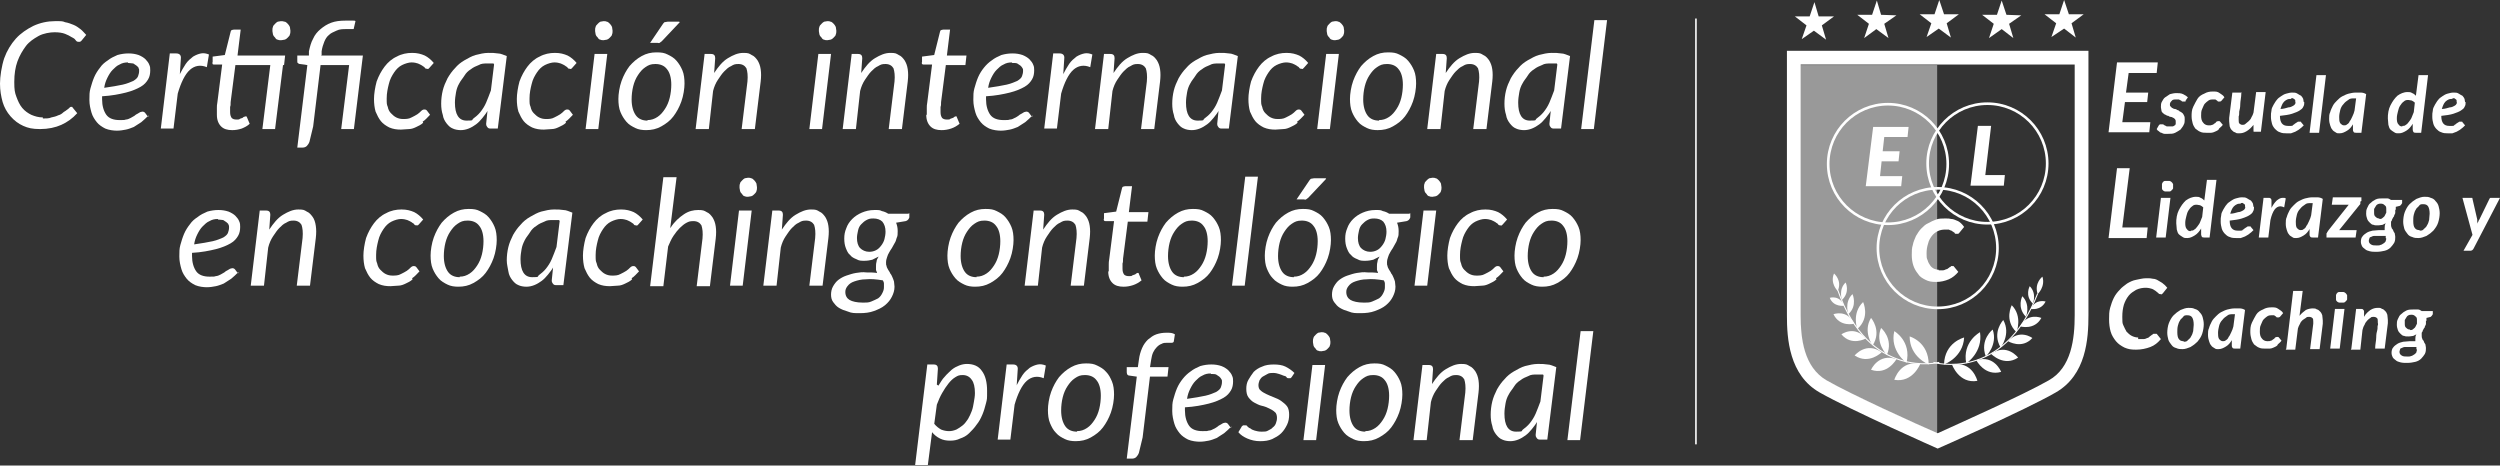 <?xml version="1.0" encoding="UTF-8"?><svg id="Layer_1" xmlns="http://www.w3.org/2000/svg" viewBox="0 0 472.6 88"><rect x="0" y="0" width="472.6" height="88" fill="#333333" stroke="none"/><g><path d="M340.3,59.7c0,4.4,.6,9.9,4.9,12.3,4.7,2.7,17.3,8.3,21,10h0V12.3h-25.9V59.7Z" style="fill:#fff; opacity:.5;"/><path d="M366.3,9.6h-28.5V59.6c0,4.4,.4,11.3,6.2,14.6,5.8,3.3,22.3,10.6,22.3,10.6,0,0,16.6-7.3,22.3-10.6,5.8-3.3,6.2-10.2,6.2-14.6V9.6h-28.5Zm25.9,50c0,4.4-.6,9.9-4.9,12.3-4.7,2.7-17.3,8.3-21,10-3.7-1.6-16.3-7.3-21-10-4.3-2.5-4.9-7.9-4.9-12.3V12.2h51.8V59.6Z" style="fill:#fff;"/><circle cx="356.9" cy="31" r="11.3" style="fill:none; stroke:#fff; stroke-miterlimit:10; stroke-width:.5px;"/><circle cx="375.7" cy="30.9" r="11.3" style="fill:none; stroke:#fff; stroke-miterlimit:10; stroke-width:.5px;"/><path d="M375.2,33.1h3.8l-.2,2h-6.3l1.4-11.3h2.5l-1.1,9.3Z" style="fill:#fff;"/><path d="M360.4,25.9h-4.2l-.3,2.7h3.2l-.2,1.9h-3.2l-.3,2.8h4.2l-.2,1.9h-6.7l1.4-11.2h6.7l-.2,1.9Z" style="fill:#fff;"/><g><path d="M407.9,11.9l-.2,1.9h-5.3l-.5,3.7h4.2l-.2,1.8h-4.2l-.5,3.8h5.3l-.2,1.9h-7.7l1.6-13.2h7.7Z" style="fill:#fff;"/><path d="M413.3,19c0,0-.1,.1-.2,.2,0,0-.1,0-.2,0s-.2,0-.3,0-.2-.1-.3-.2c-.1,0-.2-.1-.4-.2-.1,0-.3,0-.5,0-.4,0-.7,0-.9,.3-.2,.2-.3,.4-.3,.6s0,.3,.1,.4,.2,.2,.3,.3c.1,0,.3,.2,.5,.2s.4,.1,.5,.2c.2,0,.4,.2,.5,.3,.2,0,.3,.2,.5,.3,.1,.1,.2,.3,.3,.5s.1,.4,.1,.7,0,.7-.2,1c-.1,.3-.4,.6-.6,.9-.3,.2-.6,.4-1,.6s-.8,.2-1.3,.2-.5,0-.7,0c-.2,0-.4-.1-.6-.2-.2,0-.4-.2-.5-.3-.2-.1-.3-.2-.4-.4l.4-.7c0,0,.1-.1,.2-.2,0,0,.2,0,.3,0s.2,0,.3,0c0,0,.2,.1,.3,.2,.1,0,.2,.1,.4,.2,.2,0,.4,0,.6,0s.4,0,.5,0,.3-.1,.4-.2c.1,0,.2-.2,.2-.3s0-.3,0-.4,0-.3-.1-.4c0-.1-.2-.2-.3-.3-.1,0-.3-.2-.5-.2s-.4-.1-.5-.2c-.2,0-.4-.1-.5-.2-.2,0-.3-.2-.5-.3-.1-.1-.3-.3-.3-.5,0-.2-.1-.4-.1-.7s0-.7,.2-1,.3-.6,.6-.8,.6-.4,.9-.6c.4-.1,.8-.2,1.2-.2s.9,0,1.3,.2c.4,.2,.7,.4,.9,.6l-.5,.7Z" style="fill:#fff;"/><path d="M419.4,24.5c-.2,.2-.5,.3-.7,.4-.2,.1-.5,.2-.7,.2s-.5,0-.9,0-.8,0-1.2-.2c-.3-.1-.6-.4-.9-.6-.2-.3-.4-.6-.5-1-.1-.4-.2-.8-.2-1.3s0-1.2,.3-1.8,.5-1,.8-1.5,.8-.8,1.3-1c.5-.3,1-.4,1.6-.4s.9,0,1.3,.3,.7,.4,.9,.8l-.6,.7s0,0-.2,.1c0,0-.1,0-.2,0s-.2,0-.2,0c0,0-.1-.1-.2-.2,0,0-.2-.1-.3-.2-.1,0-.3,0-.5,0s-.5,0-.8,.2c-.3,.2-.5,.4-.7,.6s-.3,.6-.5,1-.2,.8-.2,1.3,.1,1,.4,1.3c.2,.3,.6,.5,1,.5s.5,0,.7-.1c.2,0,.3-.2,.5-.3,.1,0,.2-.2,.3-.3,0,0,.2-.1,.3-.1s.1,0,.2,0,.1,0,.2,.1l.5,.6c-.2,.3-.5,.5-.7,.7Z" style="fill:#fff;"/><path d="M423.7,17.6c0,.8-.2,1.5-.2,2.1,0,.6-.1,1-.2,1.4,0,.4,0,.7-.1,.9,0,.2,0,.4,0,.5,0,.1,0,.2,0,.2,0,0,0,0,0,0,0,.3,0,.6,.2,.7,.1,.1,.3,.2,.5,.2s.4,0,.6-.2,.4-.3,.6-.5c.2-.2,.4-.4,.5-.7,.2-.3,.3-.6,.4-.9l.5-3.9h1.8l-.9,7.5h-.9c0,0-.2,0-.2,0s-.1,0-.2,0-.1,0-.1-.2c0,0,0-.1,0-.2h0s0-.9,0-.9c-.4,.5-.8,.9-1.3,1.2-.5,.3-.9,.4-1.4,.4s-.5,0-.8-.2c-.2,0-.4-.2-.6-.4-.2-.2-.3-.4-.4-.7,0-.3-.1-.6-.1-1s0-.2,0-.3,0-.2,0-.3l.6-4.8h1.8Z" style="fill:#fff;"/><path d="M435.6,19.3c0,.3,0,.6-.2,.9-.1,.3-.4,.5-.7,.7-.3,.2-.8,.4-1.4,.6s-1.4,.3-2.3,.4h0c0,1.3,.5,1.9,1.5,1.9s.4,0,.6,0,.3,0,.4-.2c.1,0,.2-.1,.3-.2s.2-.1,.3-.2c0,0,.2-.1,.3-.2,0,0,.2,0,.3,0s.1,0,.2,0c0,0,.1,0,.1,.1l.5,.6c-.3,.3-.5,.5-.8,.7-.2,.2-.5,.3-.8,.5-.3,.1-.5,.2-.8,.3-.3,0-.6,0-.9,0s-.8,0-1.2-.2c-.4-.1-.7-.4-.9-.6s-.5-.6-.6-1c-.1-.4-.2-.8-.2-1.3s0-.8,.1-1.2c0-.4,.2-.7,.4-1.1,.2-.3,.4-.7,.6-.9,.2-.3,.5-.5,.8-.7s.6-.4,1-.5c.4-.1,.7-.2,1.1-.2s.7,0,1,.2,.5,.3,.7,.4c.2,.2,.3,.4,.4,.6,0,.2,.1,.4,.1,.6Zm-2.5-.6c-.2,0-.5,0-.7,.1-.2,.1-.4,.2-.6,.4s-.3,.4-.4,.6-.2,.5-.3,.8c.6,0,1.1-.2,1.5-.3,.4,0,.7-.2,.9-.3,.2-.1,.3-.2,.4-.4s0-.3,0-.4,0-.1,0-.2c0,0,0-.1-.1-.2,0,0-.2-.1-.3-.2s-.2,0-.4,0Z" style="fill:#fff;"/><path d="M436.6,25.1l1.3-10.9h1.8l-1.3,10.9h-1.8Z" style="fill:#fff;"/><path d="M446.4,25.1h-1c-.2,0-.4,0-.5-.2s-.1-.2-.1-.4v-1c-.3,.5-.6,.9-1.1,1.2s-.9,.5-1.4,.5-.5,0-.8-.2c-.2-.1-.5-.3-.6-.5-.2-.2-.3-.5-.4-.8-.1-.3-.2-.7-.2-1.2s0-.9,.2-1.3c.1-.4,.3-.8,.5-1.2,.2-.4,.5-.7,.8-1,.3-.3,.6-.6,1-.8,.4-.2,.8-.4,1.2-.5,.4-.1,.9-.2,1.3-.2s.7,0,1,0,.7,.1,1,.3l-.9,7.3Zm-3.3-1.4c.2,0,.4,0,.6-.2,.2-.1,.4-.3,.5-.6,.2-.2,.3-.5,.5-.9s.3-.7,.4-1.1l.3-2.3c-.1,0-.3,0-.4,0-.4,0-.8,0-1.1,.3-.3,.2-.6,.4-.9,.8-.3,.3-.5,.7-.6,1.1-.1,.4-.2,.9-.2,1.3s0,.9,.2,1.2c.2,.2,.4,.4,.7,.4Z" style="fill:#fff;"/><path d="M456.7,25.1c-.2,0-.4,0-.5-.2,0-.1-.1-.2-.1-.4v-1.1c-.3,.5-.7,1-1.2,1.3-.5,.3-.9,.5-1.4,.5s-.6,0-.9-.2-.5-.3-.7-.5-.3-.5-.4-.9c0-.4-.1-.8-.1-1.2s0-.8,.1-1.3,.2-.8,.4-1.2c.2-.4,.4-.7,.6-1s.5-.6,.7-.8c.3-.2,.6-.4,.9-.5s.6-.2,1-.2,.6,0,.9,.2c.3,.1,.5,.3,.7,.5l.5-3.9h1.8l-1.3,10.9h-1Zm-2.5-1.3c.2,0,.4,0,.6-.2,.2-.1,.4-.3,.6-.6s.4-.5,.5-.8,.3-.7,.4-1l.2-1.8c-.2-.2-.4-.3-.6-.4-.2,0-.4-.1-.6-.1-.3,0-.6,0-.9,.3-.3,.2-.5,.5-.7,.8-.2,.3-.3,.7-.4,1.1s-.2,.8-.2,1.2,0,.9,.3,1.2c.2,.3,.4,.4,.7,.4Z" style="fill:#fff;"/><path d="M466.1,19.3c0,.3,0,.6-.2,.9-.1,.3-.4,.5-.7,.7-.3,.2-.8,.4-1.4,.6s-1.4,.3-2.3,.4h0c0,1.3,.5,1.9,1.5,1.9s.4,0,.6,0,.3,0,.4-.2c.1,0,.2-.1,.3-.2s.2-.1,.3-.2c0,0,.2-.1,.3-.2,0,0,.2,0,.3,0s.1,0,.2,0c0,0,.1,0,.1,.1l.5,.6c-.3,.3-.5,.5-.8,.7-.2,.2-.5,.3-.8,.5-.3,.1-.5,.2-.8,.3-.3,0-.6,0-.9,0s-.8,0-1.2-.2c-.4-.1-.7-.4-.9-.6s-.5-.6-.6-1c-.1-.4-.2-.8-.2-1.3s0-.8,.1-1.2c0-.4,.2-.7,.4-1.1,.2-.3,.4-.7,.6-.9,.2-.3,.5-.5,.8-.7s.6-.4,1-.5c.4-.1,.7-.2,1.1-.2s.7,0,1,.2,.5,.3,.7,.4c.2,.2,.3,.4,.4,.6,0,.2,.1,.4,.1,.6Zm-2.5-.6c-.2,0-.5,0-.7,.1-.2,.1-.4,.2-.6,.4s-.3,.4-.4,.6-.2,.5-.3,.8c.6,0,1.1-.2,1.5-.3,.4,0,.7-.2,.9-.3,.2-.1,.3-.2,.4-.4s0-.3,0-.4,0-.1,0-.2c0,0,0-.1-.1-.2,0,0-.2-.1-.3-.2s-.2,0-.4,0Z" style="fill:#fff;"/></g><g><path d="M401.2,43h4.8l-.2,2h-7.2l1.6-13.2h2.4l-1.4,11.2Z" style="fill:#fff;"/><path d="M410.3,37.4l-.9,7.5h-1.8l.9-7.5h1.8Zm.5-2.2c0,.2,0,.3,0,.4,0,.1-.2,.3-.3,.4s-.2,.2-.4,.2c-.1,0-.3,0-.4,0s-.3,0-.4,0c-.1,0-.3-.1-.4-.2s-.2-.2-.2-.4c0-.1,0-.3,0-.4s0-.3,0-.4c0-.1,.1-.3,.2-.4,.1-.1,.2-.2,.4-.2,.1,0,.3,0,.4,0s.3,0,.4,0c.1,0,.3,.1,.4,.2s.2,.2,.3,.4c0,.1,0,.3,0,.5Z" style="fill:#fff;"/><path d="M416.7,44.9c-.2,0-.4,0-.5-.2,0-.1-.1-.2-.1-.4v-1.1c-.3,.5-.7,1-1.2,1.3-.5,.3-.9,.5-1.4,.5s-.6,0-.9-.2-.5-.3-.7-.5-.3-.5-.4-.9c0-.4-.1-.8-.1-1.2s0-.8,.1-1.3,.2-.8,.4-1.2c.2-.4,.4-.7,.6-1s.5-.6,.7-.8c.3-.2,.6-.4,.9-.5s.6-.2,1-.2,.6,0,.9,.2c.3,.1,.5,.3,.7,.5l.5-3.9h1.8l-1.3,10.9h-1Zm-2.5-1.3c.2,0,.4,0,.6-.2,.2-.1,.4-.3,.6-.6s.4-.5,.5-.8,.3-.7,.4-1l.2-1.8c-.2-.2-.4-.3-.6-.4-.2,0-.4-.1-.6-.1-.3,0-.6,0-.9,.3-.3,.2-.5,.5-.7,.8-.2,.3-.3,.7-.4,1.1s-.2,.8-.2,1.2,0,.9,.3,1.2c.2,.3,.4,.4,.7,.4Z" style="fill:#fff;"/><path d="M426.1,39.1c0,.3,0,.6-.2,.9-.1,.3-.4,.5-.7,.7-.3,.2-.8,.4-1.4,.6s-1.4,.3-2.3,.4h0c0,1.3,.5,1.9,1.5,1.9s.4,0,.6,0,.3,0,.4-.2c.1,0,.2-.1,.3-.2s.2-.1,.3-.2c0,0,.2-.1,.3-.2,0,0,.2,0,.3,0s.1,0,.2,0c0,0,.1,0,.1,.1l.5,.6c-.3,.3-.5,.5-.8,.7-.2,.2-.5,.3-.8,.5-.3,.1-.5,.2-.8,.3-.3,0-.6,0-.9,0s-.8,0-1.2-.2c-.4-.1-.7-.4-.9-.6s-.5-.6-.6-1c-.1-.4-.2-.8-.2-1.3s0-.8,.1-1.2c0-.4,.2-.7,.4-1.1,.2-.3,.4-.7,.6-.9,.2-.3,.5-.5,.8-.7s.6-.4,1-.5c.4-.1,.7-.2,1.1-.2s.7,0,1,.2,.5,.3,.7,.4c.2,.2,.3,.4,.4,.6,0,.2,.1,.4,.1,.6Zm-2.5-.6c-.2,0-.5,0-.7,.1-.2,.1-.4,.2-.6,.4s-.3,.4-.4,.6-.2,.5-.3,.8c.6,0,1.1-.2,1.5-.3,.4,0,.7-.2,.9-.3,.2-.1,.3-.2,.4-.4s0-.3,0-.4,0-.1,0-.2c0,0,0-.1-.1-.2,0,0-.2-.1-.3-.2s-.2,0-.4,0Z" style="fill:#fff;"/><path d="M427,44.9l.9-7.5h.9c.2,0,.3,0,.4,.1,.1,0,.2,.2,.2,.4s0,0,0,.2c0,0,0,.2,0,.4s0,.4,0,.8c.3-.6,.6-1,1-1.4,.4-.3,.7-.5,1.1-.5s.4,0,.6,.1l-.3,1.7c-.2-.1-.5-.2-.7-.2-.4,0-.8,.2-1.1,.6-.3,.4-.6,1.1-.8,2l-.4,3.3h-1.8Z" style="fill:#fff;"/><path d="M438.2,44.9h-1c-.2,0-.4,0-.5-.2s-.1-.2-.1-.4v-1c-.3,.5-.6,.9-1.1,1.2s-.9,.5-1.4,.5-.5,0-.8-.2c-.2-.1-.5-.3-.6-.5-.2-.2-.3-.5-.4-.8-.1-.3-.2-.7-.2-1.2s0-.9,.2-1.3c.1-.4,.3-.8,.5-1.2,.2-.4,.5-.7,.8-1,.3-.3,.6-.6,1-.8,.4-.2,.8-.4,1.2-.5,.4-.1,.9-.2,1.3-.2s.7,0,1,0,.7,.1,1,.3l-.9,7.3Zm-3.3-1.4c.2,0,.4,0,.6-.2,.2-.1,.4-.3,.5-.6,.2-.2,.3-.5,.5-.9s.3-.7,.4-1.1l.3-2.3c-.1,0-.3,0-.4,0-.4,0-.8,0-1.1,.3-.3,.2-.6,.4-.9,.8-.3,.3-.5,.7-.6,1.1-.1,.4-.2,.9-.2,1.3s0,.9,.2,1.2c.2,.2,.4,.4,.7,.4Z" style="fill:#fff;"/><path d="M446.2,38.1c0,.1,0,.3,0,.4s-.1,.2-.2,.3l-3.8,4.7h3.3l-.2,1.4h-5.5v-.8c.1,0,.1-.2,.2-.3s.1-.2,.2-.3l3.8-4.8h-3.2l.2-1.4h5.4v.7Z" style="fill:#fff;"/><path d="M452.8,39.6c0,.2,0,.4,0,.6,0,.2-.1,.3-.2,.5,0,.2-.1,.3-.2,.4,0,.1-.2,.3-.2,.4s-.1,.3-.2,.4c0,.2,0,.3,0,.5s0,.4,.1,.6c0,.2,.2,.3,.3,.5,0,.2,.2,.4,.3,.6,0,.2,.1,.4,.1,.7s0,.7-.2,1.1c-.2,.3-.4,.6-.7,.9-.3,.3-.7,.5-1.1,.6s-1,.2-1.5,.2-.9,0-1.3-.1-.7-.2-.9-.4c-.3-.2-.5-.4-.6-.6-.1-.2-.2-.5-.2-.8,0-.4,.1-.8,.3-1,.2-.3,.5-.5,.8-.7s.7-.3,1.1-.4c.4,0,.8-.1,1.2-.1s.4,0,.6,0c.2,0,.4,0,.5,0,0,0,0-.2,0-.2s0-.2,0-.2c0-.3,0-.6,.2-.9-.2,.1-.4,.2-.6,.3-.2,0-.5,.1-.9,.1s-.6,0-.8-.1c-.3,0-.5-.2-.7-.4s-.4-.4-.5-.7-.2-.6-.2-1,0-.7,.2-1.1,.3-.7,.6-.9c.3-.3,.6-.5,1-.7s.9-.2,1.4-.2,.5,0,.8,0c.3,0,.5,.2,.7,.3h2.1v.6c-.1,.1-.1,.2-.2,.3,0,0-.1,.1-.2,.2l-.8,.2c0,0,0,.2,0,.3s0,.2,0,.3Zm-1.8,5.4c0,0,0-.1,0-.2,0,0,0-.1,0-.2-.3,0-.5,0-.7,0-.2,0-.4,0-.6,0-.3,0-.6,0-.9,0-.2,0-.4,.1-.6,.2-.2,0-.3,.2-.3,.3,0,.1-.1,.2-.1,.4,0,.3,.1,.5,.4,.7s.6,.2,1.1,.2,.5,0,.7-.1c.2,0,.4-.2,.6-.3,.2-.1,.3-.3,.4-.4,0-.2,.1-.3,.1-.5Zm-1.2-3.6c.2,0,.4,0,.6-.2s.3-.2,.4-.4c.1-.2,.2-.4,.3-.6,0-.2,0-.4,0-.6,0-.4,0-.6-.3-.8-.2-.2-.4-.3-.7-.3s-.4,0-.6,.1-.3,.2-.4,.4c-.1,.2-.2,.3-.3,.5,0,.2,0,.4,0,.6,0,.4,0,.7,.3,.9,.2,.2,.4,.3,.7,.3Z" style="fill:#fff;"/><path d="M457.2,45c-.4,0-.8,0-1.2-.2-.4-.1-.7-.3-.9-.6s-.5-.6-.6-1c-.1-.4-.2-.8-.2-1.3s.1-1.3,.3-1.8,.5-1.1,.9-1.5c.4-.4,.8-.7,1.3-1,.5-.2,1-.4,1.5-.4s.8,0,1.2,.2c.4,.1,.7,.3,.9,.6,.3,.3,.5,.6,.6,1s.2,.8,.2,1.3-.1,1.2-.3,1.8c-.2,.6-.5,1-.9,1.5-.4,.4-.8,.7-1.3,1-.5,.2-1,.4-1.5,.4Zm.2-1.4c.3,0,.6,0,.8-.3,.2-.2,.5-.4,.6-.7,.2-.3,.3-.6,.4-1,0-.4,.1-.8,.1-1.2,0-.6-.1-1.1-.3-1.4-.2-.3-.5-.4-.9-.4s-.6,0-.8,.3-.5,.4-.6,.7c-.2,.3-.3,.6-.4,1s-.1,.8-.1,1.2c0,.6,.1,1.1,.3,1.3,.2,.3,.5,.4,.9,.4Z" style="fill:#fff;"/><path d="M467.6,47c-.1,.2-.3,.4-.6,.4h-1.3l1.7-3-1.9-7h1.5c.1,0,.2,0,.3,0s.1,.1,.1,.2l.9,3.9c0,.1,0,.3,0,.4,0,.1,0,.2,0,.4,0-.1,.1-.3,.2-.4,0-.1,.1-.3,.2-.4l1.9-3.9c0,0,.1-.2,.2-.2,0,0,.2,0,.3,0h1.5l-5,9.6Z" style="fill:#fff;"/></g><g><path d="M404.2,64.1c.4,0,.7,0,1,0,.3,0,.5-.1,.7-.2,.2,0,.4-.2,.5-.3s.3-.2,.4-.3c.1,0,.2-.2,.3-.2,0,0,.2,0,.3,0s.1,0,.2,0,0,0,.1,0l.8,1c-.6,.7-1.2,1.2-2,1.5-.8,.3-1.7,.5-2.7,.5s-1.5-.1-2.2-.4c-.6-.3-1.2-.7-1.6-1.2-.4-.5-.8-1.1-1-1.8s-.3-1.5-.3-2.3,0-1.5,.2-2.2c.2-.7,.4-1.3,.7-1.9,.3-.6,.7-1.1,1.1-1.5,.4-.5,.9-.8,1.4-1.2,.5-.3,1.1-.6,1.7-.7s1.2-.3,1.9-.3,.9,0,1.3,.1c.4,0,.8,.2,1.1,.4,.3,.2,.6,.3,.9,.6,.3,.2,.5,.5,.7,.7l-.8,1c0,0-.1,.1-.2,.2s-.2,0-.3,0-.3,0-.4-.2c-.1-.1-.3-.2-.5-.4-.2-.1-.4-.3-.7-.4-.3-.1-.7-.2-1.2-.2s-1.2,.1-1.8,.4c-.5,.3-1,.6-1.4,1.1-.4,.5-.7,1.1-.9,1.7-.2,.7-.3,1.4-.3,2.3s0,1.2,.2,1.6,.4,.9,.6,1.2c.3,.3,.6,.6,1,.8s.8,.3,1.2,.3Z" style="fill:#fff;"/><path d="M412.6,66c-.4,0-.8,0-1.2-.2-.4-.1-.7-.3-.9-.6s-.5-.6-.6-1c-.1-.4-.2-.8-.2-1.3s.1-1.3,.3-1.8,.5-1.1,.9-1.5c.4-.4,.8-.7,1.3-1,.5-.2,1-.4,1.5-.4s.8,0,1.2,.2c.4,.1,.7,.3,.9,.6,.3,.3,.5,.6,.6,1s.2,.8,.2,1.3-.1,1.2-.3,1.8c-.2,.6-.5,1-.9,1.5-.4,.4-.8,.7-1.3,1-.5,.2-1,.4-1.5,.4Zm.2-1.4c.3,0,.6,0,.8-.3,.2-.2,.5-.4,.6-.7,.2-.3,.3-.6,.4-1,0-.4,.1-.8,.1-1.2,0-.6-.1-1.1-.3-1.4-.2-.3-.5-.4-.9-.4s-.6,0-.8,.3-.5,.4-.6,.7c-.2,.3-.3,.6-.4,1s-.1,.8-.1,1.2c0,.6,.1,1.1,.3,1.3,.2,.3,.5,.4,.9,.4Z" style="fill:#fff;"/><path d="M423.5,65.9h-1c-.2,0-.4,0-.5-.2s-.1-.2-.1-.4v-1c-.3,.5-.6,.9-1.1,1.2s-.9,.5-1.4,.5-.5,0-.8-.2c-.2-.1-.5-.3-.6-.5-.2-.2-.3-.5-.4-.8-.1-.3-.2-.7-.2-1.2s0-.9,.2-1.3c.1-.4,.3-.8,.5-1.2,.2-.4,.5-.7,.8-1,.3-.3,.6-.6,1-.8,.4-.2,.8-.4,1.2-.5,.4-.1,.9-.2,1.3-.2s.7,0,1,0,.7,.1,1,.3l-.9,7.3Zm-3.3-1.4c.2,0,.4,0,.6-.2,.2-.1,.4-.3,.5-.6,.2-.2,.3-.5,.5-.9s.3-.7,.4-1.1l.3-2.3c-.1,0-.3,0-.4,0-.4,0-.8,0-1.1,.3-.3,.2-.6,.4-.9,.8-.3,.3-.5,.7-.6,1.1-.1,.4-.2,.9-.2,1.3s0,.9,.2,1.2c.2,.2,.4,.4,.7,.4Z" style="fill:#fff;"/><path d="M430.5,65.3c-.2,.2-.5,.3-.7,.4-.2,.1-.5,.2-.7,.2s-.5,0-.9,0-.8,0-1.2-.2c-.3-.1-.6-.4-.9-.6-.2-.3-.4-.6-.5-1-.1-.4-.2-.8-.2-1.3s0-1.2,.3-1.8,.5-1,.8-1.5,.8-.8,1.3-1c.5-.3,1-.4,1.6-.4s.9,0,1.3,.3,.7,.4,.9,.8l-.6,.7s0,0-.2,.1c0,0-.1,0-.2,0s-.2,0-.2,0c0,0-.1-.1-.2-.2,0,0-.2-.1-.3-.2-.1,0-.3,0-.5,0s-.5,0-.8,.2c-.3,.2-.5,.4-.7,.6s-.3,.6-.5,1-.2,.8-.2,1.3,.1,1,.4,1.3c.2,.3,.6,.5,1,.5s.5,0,.7-.1c.2,0,.3-.2,.5-.3,.1,0,.2-.2,.3-.3,0,0,.2-.1,.3-.1s.1,0,.2,0,.1,0,.2,.1l.5,.6c-.2,.3-.5,.5-.7,.7Z" style="fill:#fff;"/><path d="M432.2,65.9l1.3-10.9h1.8l-.6,4.7c.4-.5,.8-.8,1.2-1.1,.4-.2,.9-.3,1.3-.3s.5,0,.8,.2c.2,0,.4,.2,.6,.4,.2,.2,.3,.4,.4,.7,0,.3,.1,.6,.1,1s0,.2,0,.3,0,.2,0,.3l-.6,4.8h-1.8l.6-4.8c0,0,0-.2,0-.2,0,0,0-.2,0-.2,0-.3,0-.6-.2-.7-.1-.1-.3-.2-.6-.2s-.4,0-.6,.2c-.2,.1-.4,.3-.6,.4-.2,.2-.4,.4-.5,.7-.2,.3-.3,.6-.4,.9l-.5,4h-1.8Z" style="fill:#fff;"/><path d="M443.2,58.4l-.9,7.5h-1.8l.9-7.5h1.8Zm.5-2.2c0,.2,0,.3,0,.4,0,.1-.2,.3-.3,.4s-.2,.2-.4,.2c-.1,0-.3,0-.4,0s-.3,0-.4,0c-.1,0-.3-.1-.4-.2s-.2-.2-.2-.4c0-.1,0-.3,0-.4s0-.3,0-.4c0-.1,.1-.3,.2-.4,.1-.1,.2-.2,.4-.2,.1,0,.3,0,.4,0s.3,0,.4,0c.1,0,.3,.1,.4,.2s.2,.2,.3,.4c0,.1,0,.3,0,.5Z" style="fill:#fff;"/><path d="M444.5,65.9l.9-7.5h.9c.2,0,.3,0,.4,.1s.2,.2,.2,.4v1c.3-.6,.8-1,1.2-1.3,.5-.3,.9-.4,1.4-.4s.5,0,.8,.2c.2,0,.4,.2,.6,.4,.2,.2,.3,.4,.4,.7,0,.3,.1,.6,.1,1s0,.2,0,.3c0,0,0,.2,0,.3l-.6,4.8h-1.8c0-.8,.2-1.5,.2-2.1,0-.6,.1-1.1,.2-1.4s0-.7,.1-.9,0-.4,0-.5c0-.1,0-.2,0-.2,0,0,0,0,0,0,0-.3,0-.6-.2-.7-.1-.1-.3-.2-.6-.2s-.4,0-.6,.2c-.2,.1-.4,.3-.6,.5-.2,.2-.4,.5-.5,.8-.2,.3-.3,.6-.4,1l-.4,3.7h-1.8Z" style="fill:#fff;"/><path d="M458.6,60.6c0,.2,0,.4,0,.6,0,.2-.1,.3-.2,.5,0,.2-.1,.3-.2,.4,0,.1-.2,.3-.2,.4s-.1,.3-.2,.4c0,.2,0,.3,0,.5s0,.4,.1,.6c0,.2,.2,.3,.3,.5,0,.2,.2,.4,.3,.6,0,.2,.1,.4,.1,.7s0,.7-.2,1.1c-.2,.3-.4,.6-.7,.9-.3,.3-.7,.5-1.1,.6s-1,.2-1.5,.2-.9,0-1.3-.1-.7-.2-.9-.4c-.3-.2-.5-.4-.6-.6-.1-.2-.2-.5-.2-.8,0-.4,.1-.8,.3-1,.2-.3,.5-.5,.8-.7s.7-.3,1.1-.4c.4,0,.8-.1,1.2-.1s.4,0,.6,0c.2,0,.4,0,.5,0,0,0,0-.2,0-.2s0-.2,0-.2c0-.3,0-.6,.2-.9-.2,.1-.4,.2-.6,.3-.2,0-.5,.1-.9,.1s-.6,0-.8-.1c-.3,0-.5-.2-.7-.4s-.4-.4-.5-.7-.2-.6-.2-1,0-.7,.2-1.1,.3-.7,.6-.9c.3-.3,.6-.5,1-.7s.9-.2,1.4-.2,.5,0,.8,0c.3,0,.5,.2,.7,.3h2.1v.6c-.1,.1-.1,.2-.2,.3,0,0-.1,.1-.2,.2l-.8,.2c0,0,0,.2,0,.3s0,.2,0,.3Zm-1.8,5.4c0,0,0-.1,0-.2,0,0,0-.1,0-.2-.3,0-.5,0-.7,0-.2,0-.4,0-.6,0-.3,0-.6,0-.9,0-.2,0-.4,.1-.6,.2-.2,0-.3,.2-.3,.3,0,.1-.1,.2-.1,.4,0,.3,.1,.5,.4,.7s.6,.2,1.1,.2,.5,0,.7-.1c.2,0,.4-.2,.6-.3,.2-.1,.3-.3,.4-.4,0-.2,.1-.3,.1-.5Zm-1.2-3.6c.2,0,.4,0,.6-.2s.3-.2,.4-.4c.1-.2,.2-.4,.3-.6,0-.2,0-.4,0-.6,0-.4,0-.6-.3-.8-.2-.2-.4-.3-.7-.3s-.4,0-.6,.1-.3,.2-.4,.4c-.1,.2-.2,.3-.3,.5,0,.2,0,.4,0,.6,0,.4,0,.7,.3,.9,.2,.2,.4,.3,.7,.3Z" style="fill:#fff;"/></g><polygon points="366.6 0 367.5 2.7 370.3 2.7 368 4.4 368.8 7.1 366.5 5.4 364.2 7 365.1 4.4 362.9 2.7 365.7 2.7 366.6 0" style="fill:#fff;"/><polygon points="343 .4 343.8 3.1 346.7 3.1 344.4 4.8 345.2 7.5 342.9 5.8 340.6 7.4 341.5 4.8 339.3 3.1 342.1 3.1 343 .4" style="fill:#fff;"/><polygon points="390.2 0 391.1 2.7 393.9 2.7 391.6 4.4 392.4 7.1 390.2 5.4 387.8 7 388.7 4.4 386.5 2.7 389.3 2.7 390.2 0" style="fill:#fff;"/><polygon points="354.8 .1 355.6 2.8 358.5 2.9 356.2 4.5 357 7.2 354.7 5.5 352.4 7.2 353.3 4.5 351.1 2.8 353.9 2.8 354.8 .1" style="fill:#fff;"/><polygon points="378.4 .1 379.3 2.8 382.1 2.9 379.8 4.5 380.6 7.2 378.4 5.5 376 7.2 376.9 4.5 374.7 2.8 377.5 2.8 378.4 .1" style="fill:#fff;"/><g><path d="M383.9,58.4s1.9,.4,2.8-1.4c0,0-1.9-.6-2.8,1.4Z" style="fill:#fff;"/><path d="M381.9,61.7s2.7,.8,4-1.6c0,0-2.6-1.1-4,1.6Z" style="fill:#fff;"/><path d="M379.6,64.5s2.6,1.6,4.6-.6c0,0-2.4-1.8-4.6,.6Z" style="fill:#fff;"/><path d="M376.4,66.9s2.4,2.5,5.1,.7c0,0-2.1-2.8-5.1-.7Z" style="fill:#fff;"/><path d="M373.6,68.1s1.6,3.1,4.7,2.2c0,0-1.3-3.3-4.7-2.2Z" style="fill:#fff;"/><path d="M369,68.9s1.3,3.7,4.8,3.1c0,0-.9-3.8-4.8-3.1Z" style="fill:#fff;"/><path d="M384.3,57.4s.8-1.9-.6-3.3c0,0-1,1.8,.6,3.3Z" style="fill:#fff;"/><path d="M383,59.9s.9-2.3-.7-3.9c0,0-1.1,2.1,.7,3.9Z" style="fill:#fff;"/><path d="M381.2,62.8s1.2-3-.9-5.1c0,0-1.5,2.8,.9,5.1Z" style="fill:#fff;"/><path d="M378.2,65.7s2-2.5,.5-5.2c0,0-2.2,2.3-.5,5.2Z" style="fill:#fff;"/><path d="M375.4,67.4s2.3-2.2,1.3-5.1c0,0-2.5,1.9-1.3,5.1Z" style="fill:#fff;"/><path d="M371.7,68.7s3.2-2.1,2.6-5.9c0,0-3.4,1.8-2.6,5.9Z" style="fill:#fff;"/><path d="M367.5,68.9s3.6-1.3,3.8-5.1c0,0-3.7,.9-3.8,5.1Z" style="fill:#fff;"/><path d="M385.2,55.6s1.5-1.4,.9-3.3c0,0-1.6,1.2-.9,3.3Z" style="fill:#fff;"/><path d="M365.5,68.5s13.1,3.9,19.7-13" style="fill:none; stroke:#fff; stroke-miterlimit:10; stroke-width:.2px;"/></g><g><path d="M348.6,57.8s-2,.3-2.7-1.5c0,0,1.9-.6,2.7,1.5Z" style="fill:#fff;"/><path d="M350.5,61.2s-2.7,.7-3.9-1.8c0,0,2.6-1,3.9,1.8Z" style="fill:#fff;"/><path d="M352.7,64s-2.7,1.5-4.6-.8c0,0,2.5-1.8,4.6,.8Z" style="fill:#fff;"/><path d="M355.7,66.6s-2.4,2.4-5.1,.6c0,0,2.2-2.7,5.1-.6Z" style="fill:#fff;"/><path d="M358.5,67.9s-1.7,3.1-4.8,2c0,0,1.4-3.2,4.8-2Z" style="fill:#fff;"/><path d="M363,68.8s-1.4,3.6-4.9,3c0,0,1.1-3.8,4.9-3Z" style="fill:#fff;"/><path d="M348.2,56.7s-.7-2,.7-3.3c0,0,.9,1.8-.7,3.3Z" style="fill:#fff;"/><path d="M349.4,59.4s-.8-2.3,.8-3.8c0,0,1,2.2-.8,3.8Z" style="fill:#fff;"/><path d="M351.1,62.2s-1.1-3,1.1-5.1c0,0,1.4,2.9-1.1,5.1Z" style="fill:#fff;"/><path d="M354,65.3s-1.9-2.6-.3-5.2c0,0,2.1,2.4,.3,5.2Z" style="fill:#fff;"/><path d="M356.7,67.1s-2.3-2.3-1.1-5.1c0,0,2.4,2,1.1,5.1Z" style="fill:#fff;"/><path d="M360.4,68.6s-3.2-2.3-2.3-6c0,0,3.3,1.9,2.3,6Z" style="fill:#fff;"/><path d="M364.6,68.9s-3.6-1.4-3.6-5.3c0,0,3.6,1,3.6,5.3Z" style="fill:#fff;"/><path d="M347.4,55s-1.5-1.4-.7-3.3c0,0,1.6,1.3,.7,3.3Z" style="fill:#fff;"/><path d="M366.6,68.5s-13.3,3.4-19.2-13.7" style="fill:none; stroke:#fff; stroke-miterlimit:10; stroke-width:.2px;"/></g><circle cx="366.3" cy="46.9" r="11.3" style="fill:none; stroke:#fff; stroke-miterlimit:10; stroke-width:.5px;"/><path d="M366.5,51.1c.3,0,.6,0,.8,0s.4-.1,.6-.2c.2,0,.3-.1,.4-.2,.1,0,.2-.2,.3-.2s.2-.1,.2-.2c0,0,.2,0,.2,0s.2,0,.2,0c0,0,0,0,.1,0l.9,1.1c-.5,.6-1.1,1.1-1.8,1.4s-1.5,.5-2.4,.5-1.4-.1-2-.4-1.1-.6-1.4-1.1c-.4-.5-.7-1-.9-1.6s-.3-1.3-.3-2,0-1.3,.2-1.9c.1-.6,.4-1.2,.6-1.7,.3-.5,.6-1,1-1.4,.4-.4,.8-.8,1.3-1,.5-.3,1-.5,1.5-.7,.5-.2,1.1-.2,1.7-.2s.8,0,1.2,.1c.4,0,.7,.2,1,.3,.3,.1,.6,.3,.8,.5,.2,.2,.4,.4,.6,.7l-.9,1.1c0,0-.1,.1-.2,.2,0,0-.2,0-.3,0s-.2,0-.2,0c0,0-.2,0-.2-.2,0,0-.2-.1-.3-.2,0,0-.2-.1-.3-.2-.1,0-.3-.1-.5-.2-.2,0-.4,0-.7,0-.5,0-1,.1-1.4,.3s-.8,.5-1.1,.9-.6,.9-.7,1.4c-.2,.6-.3,1.2-.3,1.9s0,.9,.2,1.3c.1,.4,.3,.7,.5,1s.5,.5,.7,.6c.3,.1,.6,.2,.9,.2Z" style="fill:#fff;"/></g><g><path d="M8.1,22.4c.6,0,1.2,0,1.6-.2,.5-.1,.9-.2,1.3-.4,.4-.1,.7-.3,.9-.5s.5-.3,.7-.5c.2-.1,.4-.3,.5-.4s.2-.2,.3-.2,.2,0,.2,0c0,0,.1,0,.1,.1l.9,1.1c-.9,1-1.9,1.7-3,2.2-1.1,.5-2.5,.8-4,.8s-2.3-.2-3.2-.6c-.9-.4-1.7-1-2.4-1.8-.7-.8-1.2-1.7-1.5-2.7-.3-1.1-.5-2.2-.5-3.5s.3-3.3,.8-4.8c.5-1.4,1.3-2.7,2.2-3.7,.9-1,2.1-1.8,3.3-2.4,1.3-.6,2.7-.9,4.1-.9s1.4,0,1.9,.2c.6,.1,1.1,.3,1.6,.5s.9,.5,1.3,.8c.4,.3,.7,.7,1.1,1.1l-.9,1.1c0,0-.2,.2-.3,.2s-.2,0-.3,0-.3,0-.5-.3-.4-.4-.8-.6c-.3-.2-.7-.4-1.2-.6s-1.2-.3-2-.3-2.1,.2-3,.7-1.8,1.1-2.4,1.9-1.2,1.8-1.6,2.9c-.4,1.1-.6,2.4-.6,3.9s.1,2,.4,2.8c.3,.8,.6,1.5,1.1,2.1,.5,.6,1.1,1,1.7,1.3,.7,.3,1.4,.5,2.2,.5Z" style="fill:#fff;"/><path d="M28.1,21.8c-.5,.5-.9,.9-1.4,1.3-.5,.3-.9,.6-1.4,.9-.5,.2-1,.4-1.5,.5-.5,.1-1.1,.2-1.7,.2s-1.5-.1-2.2-.4c-.6-.3-1.2-.7-1.6-1.2-.4-.5-.8-1.1-1-1.8s-.4-1.5-.4-2.4,0-1.5,.2-2.2c.2-.7,.4-1.4,.7-2.1,.3-.7,.7-1.3,1.1-1.8,.4-.6,.9-1,1.5-1.4,.5-.4,1.1-.7,1.8-1,.7-.2,1.4-.3,2.1-.3s1.3,.1,1.9,.3c.5,.2,1,.5,1.3,.8,.3,.3,.6,.7,.7,1,.2,.4,.2,.7,.2,1.1,0,.6-.1,1.2-.4,1.7s-.7,1-1.4,1.4c-.7,.4-1.6,.8-2.8,1.1s-2.7,.6-4.5,.7c0,.1,0,.2,0,.3,0,0,0,.2,0,.3,0,1.2,.3,2.2,.8,2.9,.5,.7,1.4,1,2.5,1s.8,0,1.2-.1c.3,0,.7-.2,.9-.3s.5-.3,.7-.4c.2-.2,.4-.3,.6-.4,.2-.1,.3-.2,.5-.3,.1,0,.3-.1,.4-.1s.3,0,.5,.2l.6,.8Zm-3.9-10c-.6,0-1.1,.1-1.6,.4-.5,.2-.9,.6-1.3,1-.4,.4-.7,.9-1,1.5-.3,.6-.5,1.2-.6,1.9,1.4-.2,2.6-.4,3.5-.6,.9-.2,1.5-.5,2-.7,.5-.3,.8-.6,.9-.9s.2-.6,.2-1,0-.3-.1-.5c0-.2-.2-.3-.4-.5-.2-.1-.4-.3-.6-.4-.3,0-.6-.1-1-.1Z" style="fill:#fff;"/><path d="M33.9,14.2c.4-.8,.8-1.5,1.2-2.1s.9-1,1.4-1.4c.5-.3,1-.5,1.5-.6s1,0,1.5,.2l-.4,2.4c-1.2-.5-2.3-.3-3.2,.5-.9,.8-1.7,2.4-2.3,4.5l-.8,6.6h-2.4l1.7-14.2h1.2c.6,0,.9,.3,.9,.8l-.2,3.1Z" style="fill:#fff;"/><path d="M53.5,12.3l-1.5,12.1h-2.4l1.5-12.1h-6.6l-.9,7c0,.4,0,.7-.1,.9,0,.2,0,.4,0,.6,0,.1,0,.2,0,.3,0,0,0,0,0,.1,0,.5,.1,.8,.3,1.1,.2,.2,.5,.3,.9,.3s.5,0,.6-.1,.3-.1,.5-.2c.1,0,.2-.2,.3-.2s.2-.1,.3-.1,.1,0,.2,0c0,0,0,0,.1,.2l.5,1.2c-.4,.4-1,.7-1.5,.9-.6,.2-1.2,.3-1.8,.3-.9,0-1.6-.2-2.1-.7s-.8-1.2-.8-2.2c0,0,0-.1,0-.2,0,0,0-.2,0-.4,0-.2,0-.4,0-.7s0-.6,.1-1.1l.9-7.1h-1.5c-.1,0-.3,0-.3-.1,0,0-.1-.2,0-.4v-1c.1,0,2.3-.3,2.3-.3l1.1-4.4c0-.1,.1-.3,.2-.3,0,0,.2-.1,.4-.1h1.3l-.6,4.9h9l-.2,1.8Zm1.4-6.5c0,.2,0,.5-.1,.7,0,.2-.2,.4-.4,.6-.2,.2-.3,.3-.6,.4-.2,0-.4,.1-.7,.1s-.4,0-.6-.1c-.2,0-.4-.2-.5-.4-.2-.2-.3-.3-.4-.6,0-.2-.1-.4-.1-.7s0-.5,.1-.7c0-.2,.2-.4,.4-.6,.2-.2,.3-.3,.5-.4,.2,0,.4-.1,.6-.1s.4,0,.7,.1c.2,0,.4,.2,.6,.4,.2,.2,.3,.4,.4,.6,0,.2,.1,.5,.1,.7Z" style="fill:#fff;"/><path d="M60.7,10.5h7.9l-1.7,13.9h-2.4l1.5-12.1h-5.4l-1.4,11.6-.7,2.9c-.1,.3-.3,.6-.5,.8-.2,.2-.5,.3-.8,.3h-1l1.9-15.6-1.4-.2c-.2,0-.3-.1-.4-.2-.1,0-.1-.2-.1-.4v-1h2.2v-.8c.2-.9,.4-1.7,.8-2.4,.3-.7,.8-1.3,1.4-1.8,.6-.5,1.2-.9,2-1.2,.8-.3,1.7-.4,2.7-.4s.3,0,.5,0c.2,0,.4,0,.5,0,.2,0,.4,0,.5,0,.2,0,.3,0,.4,.1l-.3,1.3c0,0,0,.2-.1,.2,0,0-.2,0-.3,0-.1,0-.2,0-.4,0-.1,0-.3,0-.5,0-.8,0-1.4,0-2,.3s-1,.4-1.4,.8c-.4,.3-.7,.8-.9,1.3-.2,.5-.4,1.1-.5,1.8v.7Z" style="fill:#fff;"/><path d="M80,23.2c-.4,.4-.9,.6-1.3,.8s-.9,.4-1.4,.4c-.5,0-1,.1-1.5,.1-.8,0-1.5-.1-2.2-.4-.6-.3-1.2-.7-1.6-1.2-.4-.5-.7-1.1-1-1.8-.2-.7-.3-1.5-.3-2.4s.2-2.2,.5-3.3c.4-1.1,.9-2,1.5-2.8,.6-.8,1.4-1.5,2.3-1.9,.9-.5,1.9-.7,2.9-.7s1.7,.2,2.4,.5c.6,.3,1.2,.8,1.7,1.4l-.8,.9c0,0-.1,.1-.2,.2s-.2,0-.3,0-.3,0-.4-.2-.3-.2-.5-.4c-.2-.1-.5-.3-.8-.4s-.7-.2-1.2-.2-1.2,.2-1.8,.5c-.6,.3-1.1,.8-1.5,1.4-.4,.6-.8,1.3-1,2.2-.2,.8-.4,1.7-.4,2.7s0,1.1,.2,1.6c.1,.5,.3,.9,.6,1.2s.6,.6,1,.8,.8,.3,1.3,.3,1.1,0,1.6-.3c.4-.2,.8-.4,1.1-.6,.3-.2,.5-.4,.7-.6,.2-.2,.4-.3,.6-.3s.3,0,.5,.2l.6,.8c-.5,.5-.9,1-1.4,1.3Z" style="fill:#fff;"/><path d="M92.3,20.7c-.3,.6-.7,1.1-1.1,1.6s-.8,.9-1.2,1.2c-.4,.3-.9,.6-1.4,.8-.5,.2-1,.3-1.5,.3s-1.1-.1-1.5-.3c-.5-.2-.8-.5-1.2-1-.3-.4-.6-.9-.7-1.6-.2-.6-.3-1.3-.3-2.1s.1-1.7,.3-2.5c.2-.8,.5-1.5,.9-2.3,.4-.7,.9-1.4,1.4-1.9,.5-.6,1.1-1.1,1.8-1.5s1.4-.8,2.1-1c.8-.2,1.6-.4,2.4-.4s1.2,0,1.8,.1c.6,0,1.1,.3,1.7,.5l-1.7,13.7h-1.3c-.3,0-.5,0-.7-.3s-.2-.4-.2-.6l.3-2.9Zm1-8.7c-.2,0-.4,0-.6,0-.2,0-.4,0-.6,0-.6,0-1.1,0-1.6,.3-.5,.2-1,.4-1.5,.8-.5,.3-.9,.7-1.2,1.2s-.7,.9-1,1.5c-.3,.5-.5,1.1-.6,1.7-.1,.6-.2,1.2-.2,1.9,0,2.2,.7,3.4,2.2,3.4s.9-.1,1.3-.4c.4-.3,.9-.7,1.3-1.2,.4-.5,.8-1.1,1.1-1.8,.3-.7,.6-1.5,.9-2.3l.6-4.9Z" style="fill:#fff;"/><path d="M107,23.2c-.4,.4-.9,.6-1.3,.8s-.9,.4-1.4,.4c-.5,0-1,.1-1.5,.1-.8,0-1.5-.1-2.2-.4-.6-.3-1.2-.7-1.6-1.2-.4-.5-.7-1.1-1-1.8-.2-.7-.3-1.5-.3-2.4s.2-2.2,.5-3.3c.4-1.1,.9-2,1.5-2.8,.6-.8,1.4-1.5,2.3-1.9,.9-.5,1.9-.7,2.9-.7s1.7,.2,2.4,.5c.6,.3,1.2,.8,1.7,1.4l-.8,.9c0,0-.1,.1-.2,.2s-.2,0-.3,0-.3,0-.4-.2-.3-.2-.5-.4c-.2-.1-.5-.3-.8-.4s-.7-.2-1.2-.2-1.2,.2-1.8,.5c-.6,.3-1.1,.8-1.5,1.4-.4,.6-.8,1.3-1,2.2-.2,.8-.4,1.7-.4,2.7s0,1.1,.2,1.6c.1,.5,.3,.9,.6,1.2s.6,.6,1,.8,.8,.3,1.3,.3,1.1,0,1.6-.3c.4-.2,.8-.4,1.1-.6,.3-.2,.5-.4,.7-.6,.2-.2,.4-.3,.6-.3s.3,0,.5,.2l.6,.8c-.5,.5-.9,1-1.4,1.3Z" style="fill:#fff;"/><path d="M114.8,10.2l-1.7,14.2h-2.4l1.7-14.2h2.4Zm1-4.4c0,.2,0,.5-.1,.7,0,.2-.2,.4-.4,.6-.2,.2-.3,.3-.6,.4-.2,0-.4,.1-.6,.1s-.4,0-.6-.1c-.2,0-.4-.2-.5-.4-.2-.2-.3-.3-.4-.6,0-.2-.1-.4-.1-.7s0-.5,.1-.7c0-.2,.2-.4,.4-.6,.2-.2,.3-.3,.5-.4,.2,0,.4-.1,.6-.1s.4,0,.6,.1c.2,0,.4,.2,.6,.4,.2,.2,.3,.4,.4,.6,0,.2,.1,.5,.1,.7Z" style="fill:#fff;"/><path d="M122.2,24.6c-.8,0-1.5-.1-2.1-.4-.6-.3-1.2-.6-1.7-1.2s-.8-1.1-1.1-1.8c-.3-.7-.4-1.6-.4-2.5s.2-2.3,.6-3.4,.9-2,1.5-2.8c.7-.8,1.4-1.4,2.3-1.9,.9-.5,1.8-.7,2.8-.7s1.5,.1,2.1,.4c.6,.3,1.2,.6,1.7,1.2s.8,1.1,1.1,1.8c.3,.7,.4,1.6,.4,2.5s-.2,2.3-.6,3.4c-.4,1.1-.9,2-1.5,2.8-.6,.8-1.4,1.4-2.3,1.9-.9,.5-1.8,.7-2.9,.7Zm.2-1.9c.7,0,1.3-.2,1.9-.6s1-.9,1.4-1.5,.7-1.3,.9-2.1c.2-.8,.3-1.7,.3-2.5,0-1.3-.3-2.3-.8-2.9-.5-.7-1.3-1-2.2-1s-1.3,.2-1.9,.6-1,.9-1.4,1.5c-.4,.6-.7,1.3-.9,2.1-.2,.8-.3,1.7-.3,2.5,0,1.3,.3,2.3,.8,3,.5,.7,1.3,1,2.2,1Zm6.1-18.5l-3.4,3.6c-.1,.1-.3,.2-.4,.3s-.3,0-.4,0h-1.4l2.3-3.4c.1-.2,.3-.4,.4-.5,.2,0,.4-.1,.6-.1h2.2Z" style="fill:#fff;"/><path d="M135,13.8c.8-1.2,1.6-2.2,2.6-2.8,1-.6,1.9-1,2.9-1s1.1,.1,1.6,.4c.5,.2,.8,.6,1.1,1,.3,.5,.5,1,.6,1.7,.1,.7,.1,1.4,0,2.3l-1.1,9h-2.5l1.1-9c.1-1.1,0-1.9-.2-2.5-.3-.5-.8-.8-1.5-.8s-.9,.1-1.4,.4c-.5,.2-.9,.6-1.3,1-.4,.4-.8,1-1.2,1.6s-.7,1.3-.9,2.1l-.8,7.2h-2.5l1.7-14.2h1.2c.6,0,.8,.3,.8,.8l-.2,2.8Z" style="fill:#fff;"/><path d="M157.1,10.2l-1.7,14.2h-2.4l1.7-14.2h2.4Zm1-4.4c0,.2,0,.5-.1,.7,0,.2-.2,.4-.4,.6-.2,.2-.3,.3-.6,.4-.2,0-.4,.1-.6,.1s-.4,0-.6-.1c-.2,0-.4-.2-.5-.4-.2-.2-.3-.3-.4-.6,0-.2-.1-.4-.1-.7s0-.5,.1-.7c0-.2,.2-.4,.4-.6,.2-.2,.3-.3,.5-.4,.2,0,.4-.1,.6-.1s.4,0,.6,.1c.2,0,.4,.2,.6,.4,.2,.2,.3,.4,.4,.6,0,.2,.1,.5,.1,.7Z" style="fill:#fff;"/><path d="M162.8,13.8c.8-1.2,1.6-2.2,2.6-2.8,1-.6,1.9-1,2.9-1s1.1,.1,1.6,.4c.5,.2,.8,.6,1.1,1,.3,.5,.5,1,.6,1.7,.1,.7,.1,1.4,0,2.3l-1.1,9h-2.5l1.1-9c.1-1.1,0-1.9-.2-2.5-.3-.5-.8-.8-1.5-.8s-.9,.1-1.4,.4c-.5,.2-.9,.6-1.3,1-.4,.4-.8,1-1.2,1.6s-.7,1.3-.9,2.1l-.8,7.2h-2.5l1.7-14.2h1.2c.6,0,.8,.3,.8,.8l-.2,2.8Z" style="fill:#fff;"/><path d="M175.2,21.7v-.2c0,0,0-.2,0-.4,0-.2,0-.4,0-.7,0-.3,0-.6,.1-1.1l.9-7.1h-1.6c-.1,0-.2,0-.3-.1,0,0-.1-.2,0-.4v-1c.1,0,2.3-.3,2.3-.3l1.1-4.4c0-.1,.1-.3,.2-.3,0,0,.2-.1,.4-.1h1.3l-.6,4.9h3.7l-.2,1.8h-3.7l-.9,7c0,.4,0,.7-.1,.9,0,.2,0,.4,0,.6s0,.2,0,.3c0,0,0,0,0,.1,0,.5,.1,.8,.3,1.1,.2,.2,.5,.3,.9,.3s.5,0,.6-.1,.3-.1,.5-.2c.1,0,.3-.2,.3-.2,0,0,.2-.1,.2-.1s.1,0,.2,0,0,0,.1,.2l.5,1.2c-.5,.4-1,.7-1.6,.9-.6,.2-1.2,.3-1.8,.3-.9,0-1.6-.2-2.1-.7s-.8-1.2-.8-2.2Z" style="fill:#fff;"/><path d="M195.2,21.8c-.5,.5-.9,.9-1.4,1.3-.5,.3-.9,.6-1.4,.9-.5,.2-1,.4-1.5,.5-.5,.1-1.1,.2-1.7,.2s-1.5-.1-2.2-.4c-.6-.3-1.2-.7-1.6-1.2-.4-.5-.8-1.1-1-1.8s-.4-1.5-.4-2.4,0-1.5,.2-2.2c.2-.7,.4-1.4,.7-2.1,.3-.7,.7-1.3,1.1-1.8s.9-1,1.5-1.4c.5-.4,1.1-.7,1.8-1,.7-.2,1.4-.3,2.1-.3s1.3,.1,1.9,.3c.5,.2,1,.5,1.3,.8,.3,.3,.6,.7,.7,1,.2,.4,.2,.7,.2,1.1,0,.6-.1,1.2-.4,1.7s-.7,1-1.4,1.4c-.7,.4-1.6,.8-2.8,1.1-1.2,.3-2.7,.6-4.5,.7,0,.1,0,.2,0,.3,0,0,0,.2,0,.3,0,1.2,.3,2.2,.8,2.9,.5,.7,1.4,1,2.5,1s.8,0,1.2-.1c.4,0,.7-.2,.9-.3,.3-.1,.5-.3,.7-.4,.2-.2,.4-.3,.6-.4,.2-.1,.3-.2,.5-.3,.1,0,.3-.1,.4-.1s.3,0,.5,.2l.6,.8Zm-3.9-10c-.6,0-1.1,.1-1.6,.4-.5,.2-.9,.6-1.3,1-.4,.4-.7,.9-1,1.5-.3,.6-.5,1.2-.6,1.9,1.4-.2,2.6-.4,3.5-.6,.9-.2,1.5-.5,2-.7,.5-.3,.8-.6,.9-.9s.2-.6,.2-1,0-.3-.1-.5-.2-.3-.4-.5c-.2-.1-.4-.3-.6-.4s-.6-.1-1-.1Z" style="fill:#fff;"/><path d="M200.9,14.2c.4-.8,.8-1.5,1.2-2.1,.4-.6,.9-1,1.4-1.4,.5-.3,1-.5,1.5-.6s1,0,1.5,.2l-.4,2.4c-1.2-.5-2.3-.3-3.2,.5-.9,.8-1.7,2.4-2.3,4.5l-.8,6.6h-2.4l1.7-14.2h1.2c.6,0,.9,.3,.9,.8l-.2,3.1Z" style="fill:#fff;"/><path d="M210.5,13.8c.8-1.2,1.6-2.2,2.6-2.8,1-.6,1.9-1,2.9-1s1.1,.1,1.6,.4c.5,.2,.8,.6,1.1,1,.3,.5,.5,1,.6,1.7,.1,.7,.1,1.4,0,2.3l-1.1,9h-2.5l1.1-9c.1-1.1,0-1.9-.2-2.5-.3-.5-.8-.8-1.5-.8s-.9,.1-1.4,.4c-.5,.2-.9,.6-1.3,1-.4,.4-.8,1-1.2,1.6s-.7,1.3-.9,2.1l-.8,7.2h-2.5l1.7-14.2h1.2c.6,0,.8,.3,.8,.8l-.2,2.8Z" style="fill:#fff;"/><path d="M230.5,20.7c-.3,.6-.7,1.1-1.1,1.6s-.8,.9-1.2,1.2c-.4,.3-.9,.6-1.4,.8-.5,.2-1,.3-1.5,.3s-1.1-.1-1.5-.3c-.5-.2-.8-.5-1.2-1-.3-.4-.6-.9-.7-1.6-.2-.6-.3-1.3-.3-2.1s.1-1.7,.3-2.5c.2-.8,.5-1.5,.9-2.3,.4-.7,.9-1.4,1.4-1.9,.5-.6,1.1-1.1,1.8-1.5s1.4-.8,2.1-1c.8-.2,1.6-.4,2.4-.4s1.2,0,1.8,.1c.6,0,1.1,.3,1.7,.5l-1.7,13.7h-1.3c-.3,0-.5,0-.7-.3s-.2-.4-.2-.6l.3-2.9Zm1-8.7c-.2,0-.4,0-.6,0-.2,0-.4,0-.6,0-.6,0-1.1,0-1.6,.3-.5,.2-1,.4-1.5,.8-.5,.3-.9,.7-1.2,1.2s-.7,.9-1,1.5c-.3,.5-.5,1.1-.6,1.7-.1,.6-.2,1.2-.2,1.9,0,2.2,.7,3.4,2.2,3.4s.9-.1,1.3-.4c.4-.3,.9-.7,1.3-1.2,.4-.5,.8-1.1,1.1-1.8,.3-.7,.6-1.5,.9-2.3l.6-4.9Z" style="fill:#fff;"/><path d="M245.3,23.2c-.4,.4-.9,.6-1.3,.8s-.9,.4-1.4,.4c-.5,0-1,.1-1.5,.1-.8,0-1.5-.1-2.2-.4-.6-.3-1.2-.7-1.6-1.2-.4-.5-.7-1.1-1-1.8-.2-.7-.3-1.5-.3-2.4s.2-2.2,.5-3.3c.4-1.1,.9-2,1.5-2.8,.6-.8,1.4-1.5,2.3-1.9,.9-.5,1.9-.7,2.9-.7s1.7,.2,2.4,.5c.6,.3,1.2,.8,1.7,1.4l-.8,.9c0,0-.1,.1-.2,.2s-.2,0-.3,0-.3,0-.4-.2-.3-.2-.5-.4c-.2-.1-.5-.3-.8-.4s-.7-.2-1.2-.2-1.2,.2-1.8,.5c-.6,.3-1.1,.8-1.5,1.4-.4,.6-.8,1.3-1,2.2-.2,.8-.4,1.7-.4,2.7s0,1.1,.2,1.6c.1,.5,.3,.9,.6,1.2s.6,.6,1,.8,.8,.3,1.3,.3,1.1,0,1.6-.3c.4-.2,.8-.4,1.1-.6,.3-.2,.5-.4,.7-.6,.2-.2,.4-.3,.6-.3s.3,0,.5,.2l.6,.8c-.5,.5-.9,1-1.4,1.3Z" style="fill:#fff;"/><path d="M253.1,10.2l-1.7,14.2h-2.4l1.7-14.2h2.4Zm1-4.4c0,.2,0,.5-.1,.7,0,.2-.2,.4-.4,.6-.2,.2-.3,.3-.6,.4-.2,0-.4,.1-.6,.1s-.4,0-.6-.1c-.2,0-.4-.2-.5-.4-.2-.2-.3-.3-.4-.6,0-.2-.1-.4-.1-.7s0-.5,.1-.7c0-.2,.2-.4,.4-.6,.2-.2,.3-.3,.5-.4,.2,0,.4-.1,.6-.1s.4,0,.6,.1c.2,0,.4,.2,.6,.4,.2,.2,.3,.4,.4,.6,0,.2,.1,.5,.1,.7Z" style="fill:#fff;"/><path d="M260.5,24.6c-.8,0-1.5-.1-2.1-.4-.6-.3-1.2-.6-1.7-1.2s-.8-1.1-1.1-1.8c-.3-.7-.4-1.6-.4-2.5s.2-2.3,.6-3.4,.9-2,1.5-2.8c.7-.8,1.4-1.4,2.3-1.9,.9-.5,1.8-.7,2.8-.7s1.5,.1,2.1,.4c.6,.3,1.2,.6,1.7,1.2s.8,1.1,1.1,1.8c.3,.7,.4,1.6,.4,2.5s-.2,2.3-.6,3.4c-.4,1.1-.9,2-1.5,2.8-.6,.8-1.4,1.4-2.3,1.9-.9,.5-1.8,.7-2.9,.7Zm.2-1.9c.7,0,1.3-.2,1.9-.6s1-.9,1.4-1.5,.7-1.3,.9-2.1c.2-.8,.3-1.7,.3-2.5,0-1.3-.3-2.3-.8-2.9-.5-.7-1.3-1-2.2-1s-1.3,.2-1.9,.6-1,.9-1.4,1.5c-.4,.6-.7,1.3-.9,2.1-.2,.8-.3,1.7-.3,2.5,0,1.3,.3,2.3,.8,3,.5,.7,1.3,1,2.2,1Z" style="fill:#fff;"/><path d="M273.3,13.8c.8-1.2,1.6-2.2,2.6-2.8,1-.6,1.9-1,2.9-1s1.1,.1,1.6,.4c.5,.2,.8,.6,1.1,1,.3,.5,.5,1,.6,1.7,.1,.7,.1,1.4,0,2.3l-1.1,9h-2.5l1.1-9c.1-1.1,0-1.9-.2-2.5-.3-.5-.8-.8-1.5-.8s-.9,.1-1.4,.4c-.5,.2-.9,.6-1.3,1-.4,.4-.8,1-1.2,1.6s-.7,1.3-.9,2.1l-.8,7.2h-2.5l1.7-14.2h1.2c.6,0,.8,.3,.8,.8l-.2,2.8Z" style="fill:#fff;"/><path d="M293.3,20.7c-.3,.6-.7,1.1-1.1,1.6s-.8,.9-1.2,1.2c-.4,.3-.9,.6-1.4,.8-.5,.2-1,.3-1.5,.3s-1.1-.1-1.5-.3c-.5-.2-.8-.5-1.2-1-.3-.4-.6-.9-.7-1.6-.2-.6-.3-1.3-.3-2.1s.1-1.7,.3-2.5c.2-.8,.5-1.5,.9-2.3,.4-.7,.9-1.4,1.4-1.9,.5-.6,1.1-1.1,1.8-1.5s1.4-.8,2.1-1c.8-.2,1.6-.4,2.4-.4s1.2,0,1.8,.1c.6,0,1.1,.3,1.7,.5l-1.7,13.7h-1.3c-.3,0-.5,0-.7-.3s-.2-.4-.2-.6l.3-2.9Zm1-8.7c-.2,0-.4,0-.6,0-.2,0-.4,0-.6,0-.6,0-1.1,0-1.6,.3-.5,.2-1,.4-1.5,.8-.5,.3-.9,.7-1.2,1.2s-.7,.9-1,1.5c-.3,.5-.5,1.1-.6,1.7-.1,.6-.2,1.2-.2,1.9,0,2.2,.7,3.4,2.2,3.4s.9-.1,1.3-.4c.4-.3,.9-.7,1.3-1.2,.4-.5,.8-1.1,1.1-1.8,.3-.7,.6-1.5,.9-2.3l.6-4.9Z" style="fill:#fff;"/><path d="M298.9,24.4l2.5-20.6h2.4l-2.5,20.6h-2.4Z" style="fill:#fff;"/></g><g><path d="M45.1,51.4c-.5,.5-.9,.9-1.4,1.3-.5,.3-.9,.6-1.4,.9-.5,.2-1,.4-1.5,.5-.5,.1-1.1,.2-1.7,.2s-1.5-.1-2.2-.4c-.6-.3-1.2-.7-1.6-1.2-.4-.5-.8-1.1-1-1.8s-.4-1.5-.4-2.4,0-1.5,.2-2.2c.2-.7,.4-1.4,.7-2.1,.3-.7,.7-1.3,1.1-1.8,.4-.6,.9-1,1.5-1.4,.5-.4,1.1-.7,1.8-1,.7-.2,1.4-.3,2.1-.3s1.3,.1,1.9,.3c.5,.2,1,.5,1.3,.8,.3,.3,.6,.7,.7,1,.2,.4,.2,.7,.2,1.1,0,.6-.1,1.2-.4,1.7s-.7,1-1.4,1.4c-.7,.4-1.6,.8-2.8,1.1s-2.7,.6-4.5,.7c0,.1,0,.2,0,.3,0,0,0,.2,0,.3,0,1.2,.3,2.2,.8,2.9,.5,.7,1.4,1,2.5,1s.8,0,1.2-.1c.3,0,.7-.2,.9-.3s.5-.3,.7-.4c.2-.2,.4-.3,.6-.4,.2-.1,.3-.2,.5-.3,.1,0,.3-.1,.4-.1s.3,0,.5,.2l.6,.8Zm-3.9-10c-.6,0-1.1,.1-1.6,.4-.5,.2-.9,.6-1.3,1-.4,.4-.7,.9-1,1.5-.3,.6-.5,1.2-.6,1.9,1.4-.2,2.6-.4,3.5-.6,.9-.2,1.5-.5,2-.7,.5-.3,.8-.6,.9-.9s.2-.6,.2-1,0-.3-.1-.5c0-.2-.2-.3-.4-.5-.2-.1-.4-.3-.6-.4-.3,0-.6-.1-1-.1Z" style="fill:#fff;"/><path d="M50.9,43.4c.8-1.2,1.6-2.2,2.6-2.8,1-.6,1.9-1,2.9-1s1.1,.1,1.6,.4c.5,.2,.8,.6,1.1,1s.5,1,.6,1.7c.1,.7,.1,1.4,0,2.3l-1.1,9h-2.5l1.1-9c.1-1.1,0-1.9-.2-2.5-.3-.5-.8-.8-1.5-.8s-.9,.1-1.4,.4c-.5,.2-.9,.6-1.3,1s-.8,1-1.2,1.6c-.4,.6-.7,1.3-.9,2.1l-.8,7.2h-2.5l1.7-14.2h1.2c.6,0,.8,.3,.8,.8l-.2,2.8Z" style="fill:#fff;"/><path d="M78,52.8c-.4,.4-.9,.6-1.3,.8s-.9,.4-1.4,.4c-.5,0-1,.1-1.5,.1-.8,0-1.5-.1-2.2-.4-.6-.3-1.2-.7-1.6-1.2-.4-.5-.7-1.1-1-1.8-.2-.7-.3-1.5-.3-2.4s.2-2.2,.5-3.3c.4-1.1,.9-2,1.5-2.8,.6-.8,1.4-1.5,2.3-1.9,.9-.5,1.9-.7,2.9-.7s1.7,.2,2.4,.5c.6,.3,1.2,.8,1.7,1.4l-.8,.9c0,0-.1,.1-.2,.2,0,0-.2,0-.3,0s-.3,0-.4-.2-.3-.2-.5-.4c-.2-.1-.5-.3-.8-.4-.3-.1-.7-.2-1.2-.2s-1.2,.2-1.8,.5c-.6,.3-1.1,.8-1.5,1.4-.4,.6-.8,1.3-1,2.2-.2,.8-.4,1.7-.4,2.7s0,1.1,.2,1.6c.1,.5,.3,.9,.6,1.2,.3,.3,.6,.6,1,.8s.8,.3,1.3,.3,1.1,0,1.6-.3c.4-.2,.8-.4,1.1-.6,.3-.2,.5-.4,.7-.6,.2-.2,.4-.3,.6-.3s.3,0,.5,.2l.6,.8c-.5,.5-.9,1-1.4,1.3Z" style="fill:#fff;"/><path d="M86.7,54.2c-.8,0-1.5-.1-2.1-.4-.6-.3-1.2-.6-1.7-1.2s-.8-1.1-1.1-1.8c-.3-.7-.4-1.6-.4-2.5s.2-2.3,.6-3.4c.4-1.1,.9-2,1.5-2.8,.7-.8,1.4-1.4,2.3-1.9,.9-.5,1.8-.7,2.8-.7s1.5,.1,2.1,.4c.6,.3,1.2,.6,1.7,1.2s.8,1.1,1.1,1.8c.3,.7,.4,1.6,.4,2.5s-.2,2.3-.6,3.4c-.4,1.1-.9,2-1.5,2.8-.6,.8-1.4,1.4-2.3,1.9s-1.8,.7-2.9,.7Zm.2-1.9c.7,0,1.3-.2,1.9-.6,.6-.4,1-.9,1.4-1.5,.4-.6,.7-1.3,.9-2.1,.2-.8,.3-1.7,.3-2.5,0-1.3-.3-2.3-.8-2.9-.5-.7-1.3-1-2.2-1s-1.3,.2-1.9,.6-1,.9-1.4,1.5c-.4,.6-.7,1.3-.9,2.1s-.3,1.7-.3,2.5c0,1.3,.3,2.3,.8,3,.5,.7,1.3,1,2.2,1Z" style="fill:#fff;"/><path d="M104.7,50.3c-.3,.6-.7,1.1-1.1,1.6s-.8,.9-1.2,1.2c-.4,.3-.9,.6-1.4,.8s-1,.3-1.5,.3-1.1-.1-1.5-.3c-.5-.2-.8-.5-1.2-1-.3-.4-.6-.9-.7-1.6s-.3-1.3-.3-2.1,.1-1.7,.3-2.5c.2-.8,.5-1.5,.9-2.3,.4-.7,.9-1.4,1.4-1.9,.5-.6,1.1-1.1,1.8-1.5,.7-.4,1.4-.8,2.1-1,.8-.2,1.6-.4,2.4-.4s1.2,0,1.8,.1c.6,0,1.1,.3,1.7,.5l-1.7,13.7h-1.3c-.3,0-.5,0-.7-.3s-.2-.4-.2-.6l.3-2.9Zm1-8.7c-.2,0-.4,0-.6,0-.2,0-.4,0-.6,0-.6,0-1.1,0-1.6,.3-.5,.2-1,.4-1.5,.8-.5,.3-.9,.7-1.2,1.2s-.7,.9-1,1.5-.5,1.1-.6,1.7-.2,1.2-.2,1.9c0,2.2,.7,3.4,2.2,3.4s.9-.1,1.3-.4c.4-.3,.9-.7,1.3-1.2,.4-.5,.8-1.1,1.1-1.8s.6-1.5,.9-2.3l.6-4.9Z" style="fill:#fff;"/><path d="M119.5,52.8c-.4,.4-.9,.6-1.3,.8s-.9,.4-1.4,.4c-.5,0-1,.1-1.5,.1-.8,0-1.5-.1-2.2-.4-.6-.3-1.2-.7-1.6-1.2-.4-.5-.7-1.1-1-1.8-.2-.7-.3-1.5-.3-2.4s.2-2.2,.5-3.3c.4-1.1,.9-2,1.5-2.8,.6-.8,1.4-1.5,2.3-1.9,.9-.5,1.9-.7,2.9-.7s1.7,.2,2.4,.5c.6,.3,1.2,.8,1.7,1.4l-.8,.9c0,0-.1,.1-.2,.2s-.2,0-.3,0-.3,0-.4-.2-.3-.2-.5-.4c-.2-.1-.5-.3-.8-.4s-.7-.2-1.2-.2-1.2,.2-1.8,.5c-.6,.3-1.1,.8-1.5,1.4-.4,.6-.8,1.3-1,2.2-.2,.8-.4,1.7-.4,2.7s0,1.1,.2,1.6c.1,.5,.3,.9,.6,1.2s.6,.6,1,.8,.8,.3,1.3,.3,1.1,0,1.6-.3c.4-.2,.8-.4,1.1-.6,.3-.2,.5-.4,.7-.6,.2-.2,.4-.3,.6-.3s.3,0,.5,.2l.6,.8c-.5,.5-.9,1-1.4,1.3Z" style="fill:#fff;"/><path d="M126.8,43c.7-1.1,1.6-1.9,2.5-2.5,.9-.6,1.8-.8,2.7-.8s1.1,.1,1.6,.4c.5,.2,.8,.6,1.1,1,.3,.5,.5,1,.6,1.7,.1,.7,.1,1.4,0,2.3l-1.1,9h-2.5l1.1-9c.1-1.1,0-1.9-.2-2.5-.3-.5-.8-.8-1.5-.8s-.9,.1-1.3,.3-.9,.6-1.3,1c-.4,.4-.8,.9-1.2,1.5s-.7,1.3-1,2l-.9,7.5h-2.5l2.5-20.6h2.5l-1.2,9.6Z" style="fill:#fff;"/><path d="M142.1,39.8l-1.7,14.2h-2.4l1.7-14.2h2.4Zm1-4.4c0,.2,0,.5-.1,.7,0,.2-.2,.4-.4,.6-.2,.2-.3,.3-.6,.4-.2,0-.4,.1-.6,.1s-.4,0-.6-.1c-.2,0-.4-.2-.5-.4-.2-.2-.3-.3-.4-.6,0-.2-.1-.4-.1-.7s0-.5,.1-.7c0-.2,.2-.4,.4-.6,.2-.2,.3-.3,.5-.4,.2,0,.4-.1,.6-.1s.4,0,.6,.1c.2,0,.4,.2,.6,.4,.2,.2,.3,.4,.4,.6,0,.2,.1,.5,.1,.7Z" style="fill:#fff;"/><path d="M147.8,43.4c.8-1.2,1.6-2.2,2.6-2.8,1-.6,1.9-1,2.9-1s1.1,.1,1.6,.4c.5,.2,.8,.6,1.1,1,.3,.5,.5,1,.6,1.7,.1,.7,.1,1.4,0,2.3l-1.1,9h-2.5l1.1-9c.1-1.1,0-1.9-.2-2.5-.3-.5-.8-.8-1.5-.8s-.9,.1-1.4,.4c-.5,.2-.9,.6-1.3,1-.4,.4-.8,1-1.2,1.6s-.7,1.3-.9,2.1l-.8,7.2h-2.5l1.7-14.2h1.2c.6,0,.8,.3,.8,.8l-.2,2.8Z" style="fill:#fff;"/><path d="M171.9,40.3v.8c-.1,.3-.3,.6-.7,.7l-1.8,.3c.2,.5,.3,1,.3,1.6s0,.9-.2,1.3c-.1,.4-.2,.7-.4,1-.2,.3-.3,.6-.5,.9-.2,.3-.4,.6-.5,.8-.2,.3-.3,.6-.4,.9s-.2,.6-.2,1,0,.5,.1,.7c0,.2,.2,.5,.3,.7,.1,.2,.3,.4,.4,.7,.2,.2,.3,.5,.4,.7s.2,.5,.3,.8c0,.3,.1,.6,.1,1,0,.7-.2,1.3-.5,1.9-.3,.6-.7,1.1-1.3,1.6s-1.3,.8-2.1,1.1-1.7,.4-2.7,.4-1.5,0-2.2-.3c-.7-.2-1.2-.4-1.7-.7-.5-.3-.8-.7-1.1-1.1-.3-.4-.4-.9-.4-1.4s.1-1.1,.4-1.6c.3-.5,.6-.9,1-1.2s.9-.6,1.5-.8c.6-.2,1.2-.4,1.8-.5,.6-.1,1.3-.2,2-.1,.7,0,1.3,0,2,.1,0-.2-.2-.4-.2-.6,0-.2,0-.4,0-.6s0-.6,.1-.9c0-.3,.2-.7,.4-1-.4,.2-.8,.4-1.2,.6-.4,.1-.9,.2-1.5,.2s-1,0-1.5-.3c-.5-.2-.9-.4-1.2-.8-.4-.3-.6-.8-.8-1.3s-.3-1.1-.3-1.8,.1-1.3,.4-2c.2-.6,.6-1.2,1.1-1.7,.5-.5,1.1-.9,1.8-1.2,.7-.3,1.5-.5,2.4-.5s1,0,1.4,.2c.5,.1,.9,.3,1.2,.5h3.8Zm-4.8,14c0-.3,0-.5,0-.7,0-.2-.1-.4-.2-.6-1.2-.2-2.3-.3-3.2-.2-.9,0-1.6,.2-2.2,.4-.6,.2-1,.5-1.3,.9-.3,.4-.4,.7-.4,1.1,0,.7,.3,1.2,.8,1.5s1.4,.5,2.4,.5,1.2,0,1.7-.2c.5-.2,.9-.4,1.3-.6,.4-.3,.6-.6,.8-1,.2-.4,.3-.7,.3-1.1Zm-2.8-6.7c.5,0,.9-.1,1.3-.3,.4-.2,.7-.5,1-.9,.3-.4,.5-.8,.6-1.2s.2-.9,.2-1.4c0-.8-.2-1.4-.6-1.9-.4-.4-1-.6-1.7-.6s-.9,.1-1.3,.3c-.4,.2-.7,.5-1,.8-.3,.3-.5,.7-.6,1.2s-.2,.9-.2,1.4c0,.8,.2,1.5,.6,1.9,.4,.4,1,.7,1.7,.7Z" style="fill:#fff;"/><path d="M184.4,54.2c-.8,0-1.5-.1-2.1-.4-.6-.3-1.2-.6-1.7-1.2s-.8-1.1-1.1-1.8c-.3-.7-.4-1.6-.4-2.5s.2-2.3,.6-3.4,.9-2,1.5-2.8c.7-.8,1.4-1.4,2.3-1.9,.9-.5,1.8-.7,2.8-.7s1.5,.1,2.1,.4c.6,.3,1.2,.6,1.7,1.2s.8,1.1,1.1,1.8c.3,.7,.4,1.6,.4,2.5s-.2,2.3-.6,3.4c-.4,1.1-.9,2-1.5,2.8-.6,.8-1.4,1.4-2.3,1.9-.9,.5-1.8,.7-2.9,.7Zm.2-1.9c.7,0,1.3-.2,1.9-.6s1-.9,1.4-1.5,.7-1.3,.9-2.1c.2-.8,.3-1.7,.3-2.5,0-1.3-.3-2.3-.8-2.9-.5-.7-1.3-1-2.2-1s-1.3,.2-1.9,.6-1,.9-1.4,1.5c-.4,.6-.7,1.3-.9,2.1-.2,.8-.3,1.7-.3,2.5,0,1.3,.3,2.3,.8,3,.5,.7,1.3,1,2.2,1Z" style="fill:#fff;"/><path d="M197.2,43.4c.8-1.2,1.6-2.2,2.6-2.8,1-.6,1.9-1,2.9-1s1.1,.1,1.6,.4c.5,.2,.8,.6,1.1,1,.3,.5,.5,1,.6,1.7,.1,.7,.1,1.4,0,2.3l-1.1,9h-2.5l1.1-9c.1-1.1,0-1.9-.2-2.5-.3-.5-.8-.8-1.5-.8s-.9,.1-1.4,.4c-.5,.2-.9,.6-1.3,1-.4,.4-.8,1-1.2,1.6s-.7,1.3-.9,2.1l-.8,7.2h-2.5l1.7-14.2h1.2c.6,0,.8,.3,.8,.8l-.2,2.8Z" style="fill:#fff;"/><path d="M209.6,51.3v-.2c0,0,0-.2,0-.4,0-.2,0-.4,0-.7,0-.3,0-.6,.1-1.1l.9-7.1h-1.6c-.1,0-.2,0-.3-.1,0,0-.1-.2,0-.4v-1c.1,0,2.3-.3,2.3-.3l1.1-4.4c0-.1,.1-.3,.2-.3,0,0,.2-.1,.4-.1h1.3l-.6,4.9h3.7l-.2,1.8h-3.7l-.9,7c0,.4,0,.7-.1,.9,0,.2,0,.4,0,.6s0,.2,0,.3c0,0,0,0,0,.1,0,.5,.1,.8,.3,1.1,.2,.2,.5,.3,.9,.3s.5,0,.6-.1,.3-.1,.5-.2c.1,0,.3-.2,.3-.2,0,0,.2-.1,.2-.1s.1,0,.2,0,0,0,.1,.2l.5,1.2c-.5,.4-1,.7-1.6,.9-.6,.2-1.2,.3-1.8,.3-.9,0-1.6-.2-2.1-.7s-.8-1.2-.8-2.2Z" style="fill:#fff;"/><path d="M223.6,54.2c-.8,0-1.5-.1-2.1-.4-.6-.3-1.2-.6-1.7-1.2s-.8-1.1-1.1-1.8c-.3-.7-.4-1.6-.4-2.5s.2-2.3,.6-3.4,.9-2,1.5-2.8c.7-.8,1.4-1.4,2.3-1.9,.9-.5,1.8-.7,2.8-.7s1.5,.1,2.1,.4c.6,.3,1.2,.6,1.7,1.2s.8,1.1,1.1,1.8c.3,.7,.4,1.6,.4,2.5s-.2,2.3-.6,3.4c-.4,1.1-.9,2-1.5,2.8-.6,.8-1.4,1.4-2.3,1.9-.9,.5-1.8,.7-2.9,.7Zm.2-1.9c.7,0,1.3-.2,1.9-.6s1-.9,1.4-1.5,.7-1.3,.9-2.1c.2-.8,.3-1.7,.3-2.5,0-1.3-.3-2.3-.8-2.9-.5-.7-1.3-1-2.2-1s-1.3,.2-1.9,.6-1,.9-1.4,1.5c-.4,.6-.7,1.3-.9,2.1-.2,.8-.3,1.7-.3,2.5,0,1.3,.3,2.3,.8,3,.5,.7,1.3,1,2.2,1Z" style="fill:#fff;"/><path d="M232.9,54l2.5-20.6h2.4l-2.5,20.6h-2.4Z" style="fill:#fff;"/><path d="M244.4,54.2c-.8,0-1.5-.1-2.1-.4-.6-.3-1.2-.6-1.7-1.2-.5-.5-.8-1.1-1.1-1.8-.3-.7-.4-1.6-.4-2.5s.2-2.3,.6-3.4,.9-2,1.5-2.8c.7-.8,1.4-1.4,2.3-1.9,.9-.5,1.8-.7,2.8-.7s1.5,.1,2.1,.4c.6,.3,1.2,.6,1.7,1.2s.8,1.1,1.1,1.8c.3,.7,.4,1.6,.4,2.5s-.2,2.3-.6,3.4c-.4,1.1-.9,2-1.5,2.8-.6,.8-1.4,1.4-2.3,1.9-.9,.5-1.8,.7-2.9,.7Zm.2-1.9c.7,0,1.3-.2,1.9-.6s1-.9,1.4-1.5,.7-1.3,.9-2.1c.2-.8,.3-1.7,.3-2.5,0-1.3-.3-2.3-.8-2.9-.5-.7-1.3-1-2.2-1s-1.3,.2-1.9,.6-1,.9-1.4,1.5c-.4,.6-.7,1.3-.9,2.1-.2,.8-.3,1.7-.3,2.5,0,1.3,.3,2.3,.8,3,.5,.7,1.3,1,2.2,1Zm6.1-18.5l-3.4,3.6c-.1,.1-.3,.2-.4,.3s-.3,0-.4,0h-1.4l2.3-3.4c.1-.2,.3-.4,.4-.5,.2,0,.4-.1,.6-.1h2.2Z" style="fill:#fff;"/><path d="M266.6,40.3v.8c-.1,.3-.3,.6-.7,.7l-1.8,.3c.2,.5,.3,1,.3,1.6s0,.9-.2,1.3c-.1,.4-.2,.7-.4,1-.2,.3-.3,.6-.5,.9-.2,.3-.4,.6-.5,.8-.2,.3-.3,.6-.4,.9s-.2,.6-.2,1,0,.5,.1,.7c0,.2,.2,.5,.3,.7,.1,.2,.3,.4,.4,.7,.2,.2,.3,.5,.4,.7s.2,.5,.3,.8c0,.3,.1,.6,.1,1,0,.7-.2,1.3-.5,1.9-.3,.6-.7,1.1-1.3,1.6s-1.3,.8-2.1,1.1-1.7,.4-2.7,.4-1.5,0-2.2-.3c-.7-.2-1.2-.4-1.7-.7-.5-.3-.8-.7-1.1-1.1-.3-.4-.4-.9-.4-1.4s.1-1.1,.4-1.6c.3-.5,.6-.9,1-1.2s.9-.6,1.5-.8c.6-.2,1.2-.4,1.8-.5,.6-.1,1.3-.2,2-.1,.7,0,1.3,0,2,.1,0-.2-.2-.4-.2-.6,0-.2,0-.4,0-.6s0-.6,.1-.9c0-.3,.2-.7,.4-1-.4,.2-.8,.4-1.2,.6-.4,.1-.9,.2-1.5,.2s-1,0-1.5-.3c-.5-.2-.9-.4-1.2-.8-.4-.3-.6-.8-.8-1.3-.2-.5-.3-1.1-.3-1.8s.1-1.3,.4-2c.2-.6,.6-1.2,1.1-1.7,.5-.5,1.1-.9,1.8-1.2,.7-.3,1.5-.5,2.4-.5s1,0,1.4,.2c.5,.1,.9,.3,1.2,.5h3.8Zm-4.8,14c0-.3,0-.5,0-.7,0-.2-.1-.4-.2-.6-1.2-.2-2.3-.3-3.2-.2-.9,0-1.6,.2-2.2,.4-.6,.2-1,.5-1.3,.9-.3,.4-.4,.7-.4,1.1,0,.7,.3,1.2,.8,1.5s1.4,.5,2.4,.5,1.2,0,1.7-.2c.5-.2,.9-.4,1.3-.6,.4-.3,.6-.6,.8-1,.2-.4,.3-.7,.3-1.1Zm-2.8-6.7c.5,0,.9-.1,1.3-.3,.4-.2,.7-.5,1-.9,.3-.4,.5-.8,.6-1.2s.2-.9,.2-1.4c0-.8-.2-1.4-.6-1.9-.4-.4-1-.6-1.7-.6s-.9,.1-1.3,.3c-.4,.2-.7,.5-1,.8-.3,.3-.5,.7-.6,1.2s-.2,.9-.2,1.4c0,.8,.2,1.5,.6,1.9,.4,.4,1,.7,1.7,.7Z" style="fill:#fff;"/><path d="M271.5,39.8l-1.7,14.2h-2.4l1.7-14.2h2.4Zm1-4.4c0,.2,0,.5-.1,.7,0,.2-.2,.4-.4,.6-.2,.2-.3,.3-.6,.4-.2,0-.4,.1-.6,.1s-.4,0-.6-.1c-.2,0-.4-.2-.5-.4-.2-.2-.3-.3-.4-.6,0-.2-.1-.4-.1-.7s0-.5,.1-.7c0-.2,.2-.4,.4-.6,.2-.2,.3-.3,.5-.4,.2,0,.4-.1,.6-.1s.4,0,.6,.1c.2,0,.4,.2,.6,.4,.2,.2,.3,.4,.4,.6,0,.2,.1,.5,.1,.7Z" style="fill:#fff;"/><path d="M282.9,52.8c-.4,.4-.9,.6-1.3,.8s-.9,.4-1.4,.4c-.5,0-1,.1-1.5,.1-.8,0-1.5-.1-2.2-.4-.6-.3-1.2-.7-1.6-1.2-.4-.5-.7-1.1-1-1.8-.2-.7-.3-1.5-.3-2.4s.2-2.2,.5-3.3c.4-1.1,.9-2,1.5-2.8,.6-.8,1.4-1.5,2.3-1.9,.9-.5,1.9-.7,2.9-.7s1.7,.2,2.4,.5c.6,.3,1.2,.8,1.7,1.4l-.8,.9c0,0-.1,.1-.2,.2s-.2,0-.3,0-.3,0-.4-.2-.3-.2-.5-.4c-.2-.1-.5-.3-.8-.4s-.7-.2-1.2-.2-1.2,.2-1.8,.5c-.6,.3-1.1,.8-1.5,1.4-.4,.6-.8,1.3-1,2.2-.2,.8-.4,1.7-.4,2.7s0,1.1,.2,1.6c.1,.5,.3,.9,.6,1.2s.6,.6,1,.8,.8,.3,1.3,.3,1.1,0,1.6-.3c.4-.2,.8-.4,1.1-.6,.3-.2,.5-.4,.7-.6,.2-.2,.4-.3,.6-.3s.3,0,.5,.2l.6,.8c-.5,.5-.9,1-1.4,1.3Z" style="fill:#fff;"/><path d="M291.6,54.2c-.8,0-1.5-.1-2.1-.4-.6-.3-1.2-.6-1.7-1.2s-.8-1.1-1.1-1.8c-.3-.7-.4-1.6-.4-2.5s.2-2.3,.6-3.4,.9-2,1.5-2.8c.7-.8,1.4-1.4,2.3-1.9,.9-.5,1.8-.7,2.8-.7s1.5,.1,2.1,.4c.6,.3,1.2,.6,1.7,1.2s.8,1.1,1.1,1.8c.3,.7,.4,1.6,.4,2.5s-.2,2.3-.6,3.4c-.4,1.1-.9,2-1.5,2.8-.6,.8-1.4,1.4-2.3,1.9-.9,.5-1.8,.7-2.9,.7Zm.2-1.9c.7,0,1.3-.2,1.9-.6s1-.9,1.4-1.5,.7-1.3,.9-2.1c.2-.8,.3-1.7,.3-2.5,0-1.3-.3-2.3-.8-2.9-.5-.7-1.3-1-2.2-1s-1.3,.2-1.9,.6c-.6,.4-1,.9-1.4,1.5-.4,.6-.7,1.3-.9,2.1-.2,.8-.3,1.7-.3,2.5,0,1.3,.3,2.3,.8,3,.5,.7,1.3,1,2.2,1Z" style="fill:#fff;"/></g><g><path d="M177.4,72.9c.4-.6,.7-1.2,1.2-1.7,.4-.5,.9-.9,1.3-1.3,.5-.4,.9-.6,1.4-.8s1-.3,1.5-.3c1.2,0,2.2,.4,2.8,1.3,.7,.9,1,2.2,1,3.8s0,1.5-.2,2.3c-.2,.8-.4,1.5-.7,2.2s-.6,1.3-1.1,1.9c-.4,.6-.9,1.1-1.4,1.6s-1.1,.8-1.7,1c-.6,.3-1.2,.4-1.9,.4s-1.3-.1-1.9-.4c-.6-.3-1.1-.7-1.5-1.2l-.8,6.2h-2.4l2.3-19h1.2c.6,0,.8,.3,.8,.8l-.2,3Zm-.8,7.2c.4,.5,.8,.8,1.3,1.1,.5,.2,1,.3,1.5,.3s.9-.1,1.4-.3c.4-.2,.8-.5,1.2-.8,.4-.3,.7-.8,1-1.2,.3-.5,.5-1,.7-1.5s.3-1.1,.4-1.7c.1-.6,.2-1.1,.2-1.7,0-1.1-.2-2-.6-2.5-.4-.6-1-.9-1.7-.9s-.9,.1-1.4,.4c-.5,.3-.9,.7-1.3,1.2-.4,.5-.8,1.1-1.2,1.8-.4,.7-.7,1.4-1,2.2l-.5,3.7Z" style="fill:#fff;"/><path d="M192.1,73c.4-.8,.8-1.5,1.2-2.1s.9-1,1.4-1.4c.5-.3,1-.5,1.5-.6s1,0,1.5,.2l-.4,2.4c-1.2-.5-2.3-.3-3.2,.5-.9,.8-1.7,2.4-2.3,4.5l-.8,6.6h-2.4l1.7-14.2h1.2c.6,0,.9,.3,.9,.8l-.2,3.1Z" style="fill:#fff;"/><path d="M203.4,83.4c-.8,0-1.5-.1-2.1-.4-.6-.3-1.2-.6-1.7-1.2-.5-.5-.8-1.1-1.1-1.8-.3-.7-.4-1.6-.4-2.5s.2-2.3,.6-3.4c.4-1.1,.9-2,1.5-2.8,.7-.8,1.4-1.4,2.3-1.9,.9-.5,1.8-.7,2.8-.7s1.5,.1,2.1,.4c.6,.3,1.2,.6,1.7,1.2,.5,.5,.8,1.1,1.1,1.8,.3,.7,.4,1.6,.4,2.5s-.2,2.3-.6,3.4c-.4,1.1-.9,2-1.5,2.8-.6,.8-1.4,1.4-2.3,1.9s-1.8,.7-2.9,.7Zm.2-1.9c.7,0,1.3-.2,1.9-.6,.6-.4,1-.9,1.4-1.5,.4-.6,.7-1.3,.9-2.1s.3-1.7,.3-2.5c0-1.3-.3-2.3-.8-2.9-.5-.7-1.3-1-2.2-1s-1.3,.2-1.9,.6-1,.9-1.4,1.5c-.4,.6-.7,1.3-.9,2.1-.2,.8-.3,1.7-.3,2.5,0,1.3,.3,2.3,.8,3s1.3,1,2.2,1Z" style="fill:#fff;"/><path d="M217.4,71.1l-1.4,11.6-.7,2.9c-.1,.3-.3,.6-.5,.8s-.5,.3-.8,.3h-1l1.9-15.5-1.4-.2c-.2,0-.3-.1-.4-.2,0,0-.1-.2-.1-.4v-1h2.1l.2-1.4c.1-.8,.3-1.5,.6-2.2s.7-1.2,1.1-1.6c.5-.4,1-.8,1.6-1,.6-.2,1.2-.3,1.9-.3s1.1,0,1.6,.3l-.2,1.3c0,.2-.2,.3-.4,.3h-.8c-.4,0-.8,0-1.1,.2-.3,.1-.6,.3-.9,.6-.3,.3-.5,.6-.7,1s-.3,.9-.4,1.5l-.2,1.3h3.5l-.2,1.8h-3.4Z" style="fill:#fff;"/><path d="M232.8,80.6c-.5,.5-.9,.9-1.4,1.3-.5,.3-.9,.6-1.4,.9-.5,.2-1,.4-1.5,.5-.5,.1-1.1,.2-1.7,.2s-1.5-.1-2.2-.4c-.6-.3-1.2-.7-1.6-1.2-.4-.5-.8-1.1-1-1.8s-.4-1.5-.4-2.4,0-1.5,.2-2.2c.2-.7,.4-1.4,.7-2.1,.3-.7,.7-1.3,1.1-1.8s.9-1,1.5-1.4c.5-.4,1.1-.7,1.8-1,.7-.2,1.4-.3,2.1-.3s1.3,.1,1.9,.3c.5,.2,1,.5,1.3,.8,.3,.3,.6,.7,.7,1,.2,.4,.2,.7,.2,1.1,0,.6-.1,1.2-.4,1.7s-.7,1-1.4,1.4c-.7,.4-1.6,.8-2.8,1.1s-2.7,.6-4.5,.7c0,.1,0,.2,0,.3,0,0,0,.2,0,.3,0,1.2,.3,2.2,.8,2.9s1.4,1,2.5,1,.8,0,1.2-.1c.4,0,.7-.2,.9-.3,.3-.1,.5-.3,.7-.4,.2-.2,.4-.3,.6-.4,.2-.1,.3-.2,.5-.3,.1,0,.3-.1,.4-.1s.3,0,.5,.2l.6,.8Zm-3.9-10c-.6,0-1.1,.1-1.6,.4-.5,.2-.9,.6-1.3,1-.4,.4-.7,.9-1,1.5-.3,.6-.5,1.2-.6,1.9,1.4-.2,2.6-.4,3.5-.6,.9-.2,1.5-.5,2-.7,.5-.3,.8-.6,.9-.9,.1-.3,.2-.6,.2-1s0-.3-.1-.5-.2-.3-.4-.5c-.2-.1-.4-.3-.6-.4s-.6-.1-1-.1Z" style="fill:#fff;"/><path d="M244.1,71.3c0,.1-.1,.2-.2,.2,0,0-.2,0-.3,0s-.3,0-.4-.2-.3-.2-.6-.3c-.2-.1-.5-.2-.8-.3-.3-.1-.7-.2-1.1-.2s-.8,0-1.1,.2-.6,.3-.9,.5-.4,.4-.6,.7c-.1,.3-.2,.6-.2,.9,0,.4,.1,.8,.4,1,.3,.3,.7,.5,1.1,.7,.4,.2,.9,.4,1.4,.6s1,.4,1.4,.7c.4,.3,.8,.6,1.1,1,.3,.4,.4,1,.4,1.6s-.1,1.3-.4,1.9c-.3,.6-.6,1.1-1.1,1.6-.5,.5-1.1,.8-1.7,1.1-.7,.3-1.4,.4-2.3,.4s-1.7-.2-2.4-.5-1.3-.7-1.7-1.2l.6-1c0-.1,.2-.2,.3-.3,0,0,.2,0,.4,0s.3,0,.4,.2c.1,.1,.3,.3,.6,.4,.2,.2,.5,.3,.8,.4,.3,.1,.8,.2,1.3,.2s.9,0,1.2-.2,.7-.3,.9-.6c.3-.2,.5-.5,.6-.8s.2-.6,.2-1-.1-.9-.4-1.1c-.3-.3-.7-.5-1.1-.7-.4-.2-.9-.4-1.4-.5s-1-.4-1.4-.6-.8-.6-1.1-1c-.3-.4-.4-1-.4-1.6s.1-1.2,.4-1.7,.6-1,1-1.5c.4-.4,1-.8,1.6-1,.6-.3,1.4-.4,2.2-.4s1.6,.1,2.2,.4c.6,.3,1.2,.7,1.7,1.2l-.6,.9Z" style="fill:#fff;"/><path d="M250.5,69l-1.7,14.2h-2.4l1.7-14.2h2.4Zm1-4.4c0,.2,0,.5-.1,.7,0,.2-.2,.4-.4,.6-.2,.2-.3,.3-.6,.4-.2,0-.4,.1-.6,.1s-.4,0-.6-.1c-.2,0-.4-.2-.5-.4-.2-.2-.3-.3-.4-.6,0-.2-.1-.4-.1-.7s0-.5,.1-.7c0-.2,.2-.4,.4-.6,.2-.2,.3-.3,.5-.4,.2,0,.4-.1,.6-.1s.4,0,.6,.1c.2,0,.4,.2,.6,.4,.2,.2,.3,.4,.4,.6,0,.2,.1,.5,.1,.7Z" style="fill:#fff;"/><path d="M257.9,83.4c-.8,0-1.5-.1-2.1-.4-.6-.3-1.2-.6-1.7-1.2s-.8-1.1-1.1-1.8c-.3-.7-.4-1.6-.4-2.5s.2-2.3,.6-3.4,.9-2,1.5-2.8c.7-.8,1.4-1.4,2.3-1.9,.9-.5,1.8-.7,2.8-.7s1.5,.1,2.1,.4c.6,.3,1.2,.6,1.7,1.2s.8,1.1,1.1,1.8c.3,.7,.4,1.6,.4,2.5s-.2,2.3-.6,3.4c-.4,1.1-.9,2-1.5,2.8-.6,.8-1.4,1.4-2.3,1.9-.9,.5-1.8,.7-2.9,.7Zm.2-1.9c.7,0,1.3-.2,1.9-.6s1-.9,1.4-1.5,.7-1.3,.9-2.1c.2-.8,.3-1.7,.3-2.5,0-1.3-.3-2.3-.8-2.9-.5-.7-1.3-1-2.2-1s-1.3,.2-1.9,.6-1,.9-1.4,1.5c-.4,.6-.7,1.3-.9,2.1-.2,.8-.3,1.7-.3,2.5,0,1.3,.3,2.3,.8,3,.5,.7,1.3,1,2.2,1Z" style="fill:#fff;"/><path d="M270.7,72.6c.8-1.2,1.6-2.2,2.6-2.8,1-.6,1.9-1,2.9-1s1.1,.1,1.6,.4c.5,.2,.8,.6,1.1,1,.3,.5,.5,1,.6,1.7,.1,.7,.1,1.4,0,2.3l-1.1,9h-2.5l1.1-9c.1-1.1,0-1.9-.2-2.5-.3-.5-.8-.8-1.5-.8s-.9,.1-1.4,.4c-.5,.2-.9,.6-1.3,1-.4,.4-.8,1-1.2,1.6s-.7,1.3-.9,2.1l-.8,7.2h-2.5l1.7-14.2h1.2c.6,0,.8,.3,.8,.8l-.2,2.8Z" style="fill:#fff;"/><path d="M290.7,79.5c-.3,.6-.7,1.1-1.1,1.6s-.8,.9-1.2,1.2c-.4,.3-.9,.6-1.4,.8-.5,.2-1,.3-1.5,.3s-1.1-.1-1.5-.3c-.5-.2-.8-.5-1.2-1-.3-.4-.6-.9-.7-1.6-.2-.6-.3-1.3-.3-2.1s.1-1.7,.3-2.5c.2-.8,.5-1.5,.9-2.3,.4-.7,.9-1.4,1.4-1.9,.5-.6,1.1-1.1,1.8-1.5s1.4-.8,2.1-1c.8-.2,1.6-.4,2.4-.4s1.2,0,1.8,.1c.6,0,1.1,.3,1.7,.5l-1.7,13.7h-1.3c-.3,0-.5,0-.7-.3s-.2-.4-.2-.6l.3-2.9Zm1-8.7c-.2,0-.4,0-.6,0-.2,0-.4,0-.6,0-.6,0-1.1,0-1.6,.3-.5,.2-1,.4-1.5,.8-.5,.3-.9,.7-1.2,1.2s-.7,.9-1,1.5c-.3,.5-.5,1.1-.6,1.7-.1,.6-.2,1.2-.2,1.9,0,2.2,.7,3.4,2.2,3.4s.9-.1,1.3-.4c.4-.3,.9-.7,1.3-1.2,.4-.5,.8-1.1,1.1-1.8,.3-.7,.6-1.5,.9-2.3l.6-4.9Z" style="fill:#fff;"/><path d="M296.3,83.2l2.5-20.6h2.4l-2.5,20.6h-2.4Z" style="fill:#fff;"/></g><line x1="320.6" y1="3.5" x2="320.6" y2="84" style="fill:#fff; stroke:#fff; stroke-miterlimit:10; stroke-width:.3px;"/></svg>